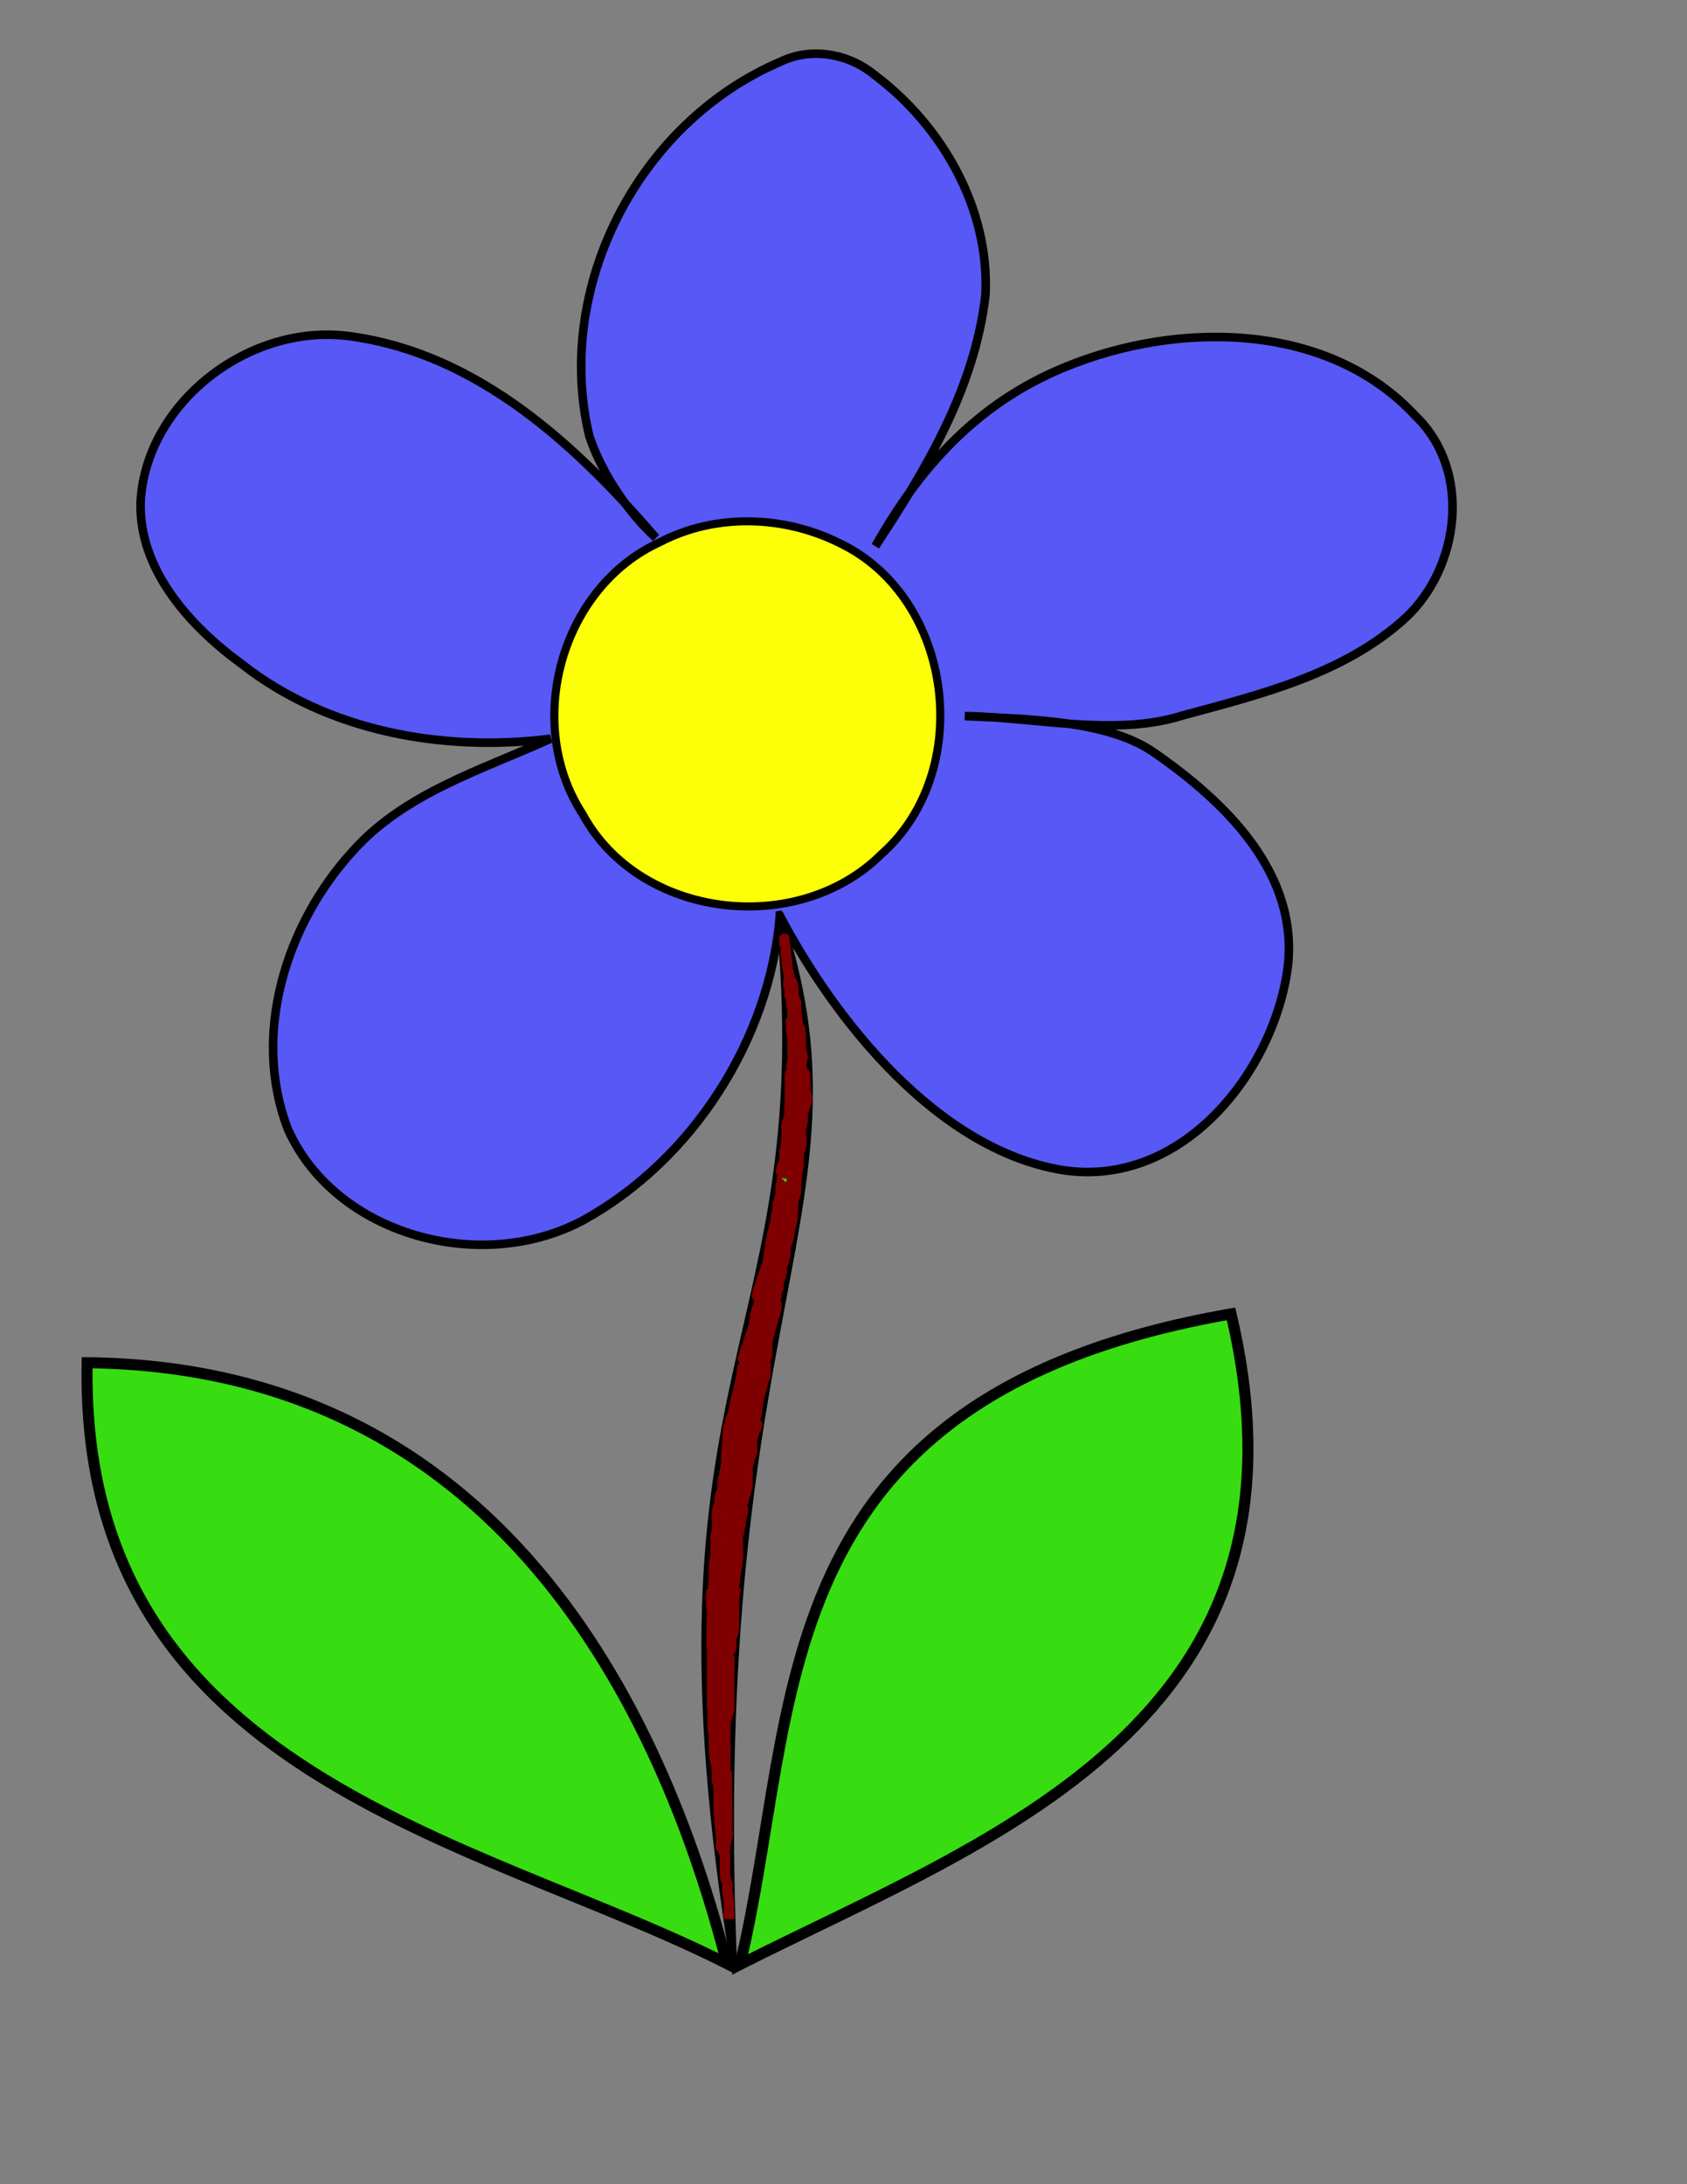 <?xml version="1.0"?><svg width="816" height="1056" xmlns="http://www.w3.org/2000/svg">

 <rect width="100%" height="100%" fill="#808080" stroke="none"/>

 <g>
  <title>Layer 1</title>
  <g id="layer1">
   <path fill="#5758f5" stroke="#000000" stroke-width="4.137" stroke-miterlimit="4" d="m377.232,442.738c-4.948,59.791 -42.055,117.899 -94.971,147.14c-49.643,26.666 -120.003,7.235 -142.94,-43.802c-17.76,-45.79 -1.084,-99.204 31.337,-134.613c24.922,-27.895 61.807,-39.041 95.67,-54.309c-52.543,6.674 -108.279,-3.799 -149.381,-36.102c-25.147,-18.311 -49.979,-45.781 -48.932,-78.404c2.522,-48.162 53.323,-87.487 102.658,-79.884c61.167,8.834 108.196,52.731 146.566,97.234c-13.709,-12.327 -26.456,-31.902 -32.165,-49.086c-17.239,-71.517 23.304,-151.591 92.594,-181.145c14.576,-7.002 32.43,-4.022 45.109,6.266c33.388,24.998 55.9,65.23 53.905,106.497c-5.164,44.972 -28.438,83.878 -53.243,121.502c20.916,-37.203 48.736,-69.001 91.62,-86.507c54.714,-22.552 127.393,-22.159 169.766,23.727c27.051,26.132 21.465,72.854 -4.938,97.456c-29.676,27.176 -70.344,37.066 -108.054,47.264c-32.428,10.299 -72.386,0.613 -105.154,0.244c30.087,1.467 68.601,1.873 91.31,17.448c35.079,24.277 70.532,58.82 64.84,104.41c-6.958,50.839 -51.522,106.73 -109.202,97.587c-60.111,-10.07 -109.337,-71.682 -136.395,-122.923z" id="path3806"/>
   <path fill="#fdff08" stroke="#000000" stroke-width="3.898" stroke-miterlimit="4" id="path3800" d="m406.594,262.818c54.729,26.609 65.066,110.112 19.689,150.208c-40.465,40.192 -116.998,31.37 -144.519,-19.512c-28.502,-43.71 -10.542,-109.635 37.591,-131.458c26.522,-13.859 59.826,-13.082 87.239,0.762z"/>
   <path fill="#37dc11" stroke="#000000" stroke-width="5.353" stroke-miterlimit="4" id="path38" d="m595.444,635.224c46.712,197.573 -116.72,253.574 -237.5,314.536c29.762,-122.642 7.636,-274.469 237.5,-314.536z"/>
   <path fill="#37dc11" stroke="#000000" stroke-width="5.338" stroke-miterlimit="4" id="path3789" d="m42.159,658.833c-4.001,199.381 188.997,229.711 309.436,290.502c-32.044,-124.662 -110.972,-288.396 -309.436,-290.502z"/>
   <path fill="#37dc11" stroke="#000000" stroke-width="2.851" stroke-miterlimit="4" d="m355.189,952.52c-48.677,-295.855 42.421,-299.639 21.387,-511.959c48.315,142.534 -35.293,188.316 -21.387,511.959z" id="path32"/>
  </g>
  <path d="m379.5,457c0,0 0.5,0 0.5,0.5c0,0.5 0,1 0,1.5c0,1 0,2 0,3c0,0.5 0,1 0,1.5c0,0.5 -0.191,1.038 0,1.5c0.271,0.653 0.646,0.646 1,1c0.354,0.354 0.5,0.5 0.5,1c0,1 0.5,1 0.5,1.5c0,0.5 0,1 0,2c0,0.5 0,1 0,1.5c0,0.5 -0.248,1.454 -0.5,3.5c-0.061,0.496 -0.229,0.847 -0.5,1.5c-0.383,0.924 0.105,1.539 -0.5,3c-0.428,1.033 -0.5,2 -0.5,2.5c0,0.5 0,1 0,2.5c0,0.5 0,2 0,2.5c0,0.5 1.5,2 1.5,2.5c0,0.5 0,1.5 0,2c0,0.5 0.5,1 0.5,1.5c0,0.5 0,1.5 0,2.5l0,1.5l0,1" id="svg_8" opacity="0" stroke-linecap="null" stroke-linejoin="null" stroke-dasharray="null" stroke-width="5" stroke="#000000" fill="none"/>
  <path d="m382.5,499c0,2.5 0,3 0,3.5c0,0.5 0,1 0.5,2l0,0.5l0,0.5l0,0.5" id="svg_9" opacity="0" stroke-linecap="null" stroke-linejoin="null" stroke-dasharray="null" stroke-width="5" stroke="#000000" fill="none"/>
  <path d="m383,514c0,0 0,0.5 0,1c0,0.5 0,1.5 0,2c0,0.5 0,1 0,1.5c0,0.5 -1,3.5 -1,4c0,0.5 -0.229,0.847 -0.5,1.5c-0.191,0.462 -0.243,0.912 -0.5,2c-0.23,0.973 -0.5,2.5 -1,3.5c-0.5,1 -0.117,2.076 -0.5,3c-0.271,0.653 -0.27,1.027 -0.5,2c-0.257,1.088 -0.729,1.847 -1,2.5c-0.383,0.924 0,2 0,3c0,0.5 0,1 0,1.5l0,0.5l0,0.5l0,0.5" id="svg_10" opacity="0" stroke-linecap="null" stroke-linejoin="null" stroke-dasharray="null" stroke-width="5" stroke="#000000" fill="none"/>
  <path d="m382,502.5c0,0 0,2.172 0,4.345c0,6.517 0,8.69 0,10.862c0,2.172 0,4.345 0,8.69c0,2.172 0,4.345 0,6.517c0,2.172 0,6.517 0,10.862c0,2.172 0.191,4.51 0,6.517c-0.271,2.838 -0.5,6.517 -0.5,8.69l-0.5,2.172l0,4.345l-0.5,0" id="svg_11" opacity="0" stroke-linecap="null" stroke-linejoin="null" stroke-dasharray="null" stroke-width="5" stroke="#000000" fill="none"/>
  <path d="m383,500.5c0,0 0.5,0.5 0.5,1c0,0.5 0,1 0,2c0,0.5 0.5,1.5 0.5,3c0,0.5 0.229,0.847 0.5,1.5c0.191,0.462 0,1 0,1.5c0,0.5 0,1 0,1.5c0,0.5 0,1.5 0,2.5c0,0.5 0,1 0,2c0,2.5 0,3 0,4l0,0.5l0,0.5" id="svg_12" opacity="0" stroke-linecap="null" stroke-linejoin="null" stroke-dasharray="null" stroke-width="5" stroke="#000000" fill="none"/>
  <path d="m380,551.5c0,1 0,2 0,2.5c0,0.5 0,1 0,1.5c0,1 -0.354,1.646 0,2c0.354,0.354 0.729,0.347 1,1c0.191,0.462 -0.08,1.006 0,1.5c0.253,1.561 0.5,2.5 0.5,3.5c0,0.5 0,1.5 0,2l0,0.5l0,1.5" id="svg_14" opacity="0" stroke-linecap="null" stroke-linejoin="null" stroke-dasharray="null" stroke-width="5" stroke="#000000" fill="none"/>
  <line id="svg_15" y2="524.5" x2="384.5" y1="507.5" x1="384" opacity="0" stroke-linecap="null" stroke-linejoin="null" stroke-dasharray="null" stroke-width="5" stroke="#000000" fill="none"/>
  <path d="m379.4,453.8c0,0 0,-0.1 0,0c0,0.1 -0.141,0.259 0,0.4c0.071,0.071 0.1,0.1 0.1,0.2c0,0.1 0,0.2 0,0.3c0,0.1 0,0.2 0,0.5c0,0.2 0,0.3 0,0.5c0,0.1 0,0.2 0,0.3c0,0.2 0,0.3 0,0.4c0,0.1 0.146,0.069 0.2,0.2c0.038,0.092 0.1,0.1 0.1,0.2c0,0.1 0,0.2 0,0.4c0,0.2 0.146,0.269 0.2,0.4c0.077,0.185 -0.071,0.429 0,0.5c0.071,0.071 0.1,0.1 0.1,0.2c0,0.2 0,0.3 0,0.4c0,0.3 0,0.4 0,0.6c0,0.1 0,0.2 0,0.3c0,0.1 0,0.2 0,0.5c0,0.1 0,0.3 0,0.4c0,0.1 0,0.3 0,0.4c0,0.1 0,0.2 0,0.3c0,0.2 0,0.4 0,0.7c0,0.1 -0.038,0.208 0,0.3c0.054,0.131 0.146,0.169 0.2,0.3c0.038,0.092 0.046,0.169 0.1,0.3c0.077,0.185 0.05,0.294 0.1,0.9c0.017,0.199 0.049,0.282 0.1,0.5c0.046,0.195 0,0.5 0,0.7c0,0.1 -0.046,0.305 0,0.5c0.051,0.218 0.062,0.508 0.1,0.6c0.054,0.131 0.1,0.3 0.1,0.9c0,0.1 -0.077,0.315 0,0.5c0.054,0.131 0.1,0.3 0.1,0.4c0,0.2 0,0.3 0,0.5c0,0.1 0.1,0.3 0.1,0.4c0,0.1 0.049,0.182 0.1,0.4c0.023,0.097 0.1,0.3 0.1,0.4c0,0.1 0.1,0.1 0.1,0.2c0,0.1 0.1,0.2 0.1,0.4c0,0.1 0.062,0.208 0.1,0.3c0.054,0.131 0.029,0.329 0.1,0.4c0.071,0.071 0.1,0.2 0.1,0.3c0,0.1 0,0.4 0,0.5c0,0.4 0,0.6 0,0.7c0,0.1 -0.099,0.176 -0.2,0.8c-0.032,0.197 -0.1,0.3 -0.1,0.5c0,0.2 0,0.3 0,0.4c0,0.5 -0.068,0.562 -0.1,0.7c-0.073,0.308 0.1,0.6 0.1,0.8c0,0.3 0,0.5 0,0.9c0,0.3 -0.066,0.531 0.1,0.8c0.074,0.12 0.246,0.169 0.3,0.3c0.038,0.092 0.046,0.169 0.1,0.3c0.038,0.092 0.029,0.129 0.1,0.2c0.212,0.212 0,0.4 0,0.5c0,0.1 0,0.2 0,0.4c0,0.1 0,0.3 0,0.4c0,0.1 0,0.2 0,0.4c0,0.1 -0.1,0.3 -0.1,0.4c0,0.1 0,0.2 0,0.4c0,0.1 0,0.2 0,0.4c0,0.1 0,0.2 0,0.3c0,0.1 -0.071,0.229 0,0.3c0.141,0.141 0.3,0 0.5,0c0.1,0 0.131,0.008 0.2,0.3c0.051,0.218 0.1,0.3 0.1,0.4c0,0.2 0,0.6 0,0.7c0,0.1 0,0.2 0,0.3c0,0.2 0,0.3 0,0.4c0,0.1 0,0.3 0,0.6c0,0.2 0,0.3 0,0.4c0,0.1 0,0.2 0,0.4c0,0.1 0.046,0.269 0.1,0.4c0.038,0.092 -0.141,0.259 0,0.4c0.071,0.071 0.1,0.2 0.1,0.6c0,0.2 -0.038,0.308 0,0.4c0.054,0.131 0.2,0.1 0.2,0.2c0,0.1 0.2,0.6 0.2,0.8c0,0.1 0,0.3 0,0.5c0,0.1 0.062,0.208 0.1,0.3c0.054,0.131 0.2,0.2 0.2,0.3c0,0.1 0,0.3 0,0.5c0,0.2 0,0.3 0,0.5c0,0.3 0,0.4 0,0.5c0,0.1 0,0.2 0,0.3c0,0.1 0,0.3 0,0.4c0,0.2 0,0.4 0,0.5c0,0.1 0.017,0.185 0.1,0.3c0.131,0.181 0.1,0.4 0.1,0.5c0,0.2 0,0.3 0,0.4c0,0.2 0,0.3 0,0.4c0,0.3 -0.1,0.4 -0.1,0.8c0,0.2 0,0.4 0,0.5c0,0.1 -0.046,0.169 -0.1,0.3c-0.077,0.185 0.029,0.329 0.1,0.4c0.071,0.071 0,0.2 0,0.3c0,0.1 -0.1,0.2 -0.1,0.4c0,0.1 -0.3,0.2 -0.2,0.2c0.2,0 0.313,-0.115 0.8,0c0.218,0.051 0.403,0.123 0.5,0.1c0.218,-0.051 0.282,-0.249 0.5,-0.3c0.195,-0.046 0.315,-0.053 0.4,0c0.19,0.118 0.446,0.231 0.5,0.1c0.038,-0.092 0.1,-0.2 0.1,-0.3c0,-0.1 -0.077,-0.103 -0.1,-0.2c-0.051,-0.218 -0.2,-0.3 -0.2,-0.4c0,-0.1 -0.046,-0.169 -0.1,-0.3c-0.077,-0.185 0,-0.4 0,-0.5c0,-0.2 0.032,-0.503 0,-0.7c-0.051,-0.312 -0.1,-0.5 -0.1,-0.6c0,-0.1 -0.062,-0.308 -0.1,-0.4c-0.054,-0.131 -0.1,-0.2 -0.1,-0.4c0,-0.1 0.141,-0.259 0,-0.4c-0.071,-0.071 -0.1,-0.1 -0.1,-0.5c0,-0.2 -0.029,-0.329 -0.1,-0.4c-0.212,-0.212 0,-0.4 0,-0.5c0,-0.2 0.023,-0.303 0,-0.4c-0.051,-0.218 -0.1,-0.4 -0.1,-0.6c0,-0.1 0.023,-0.203 0,-0.3c-0.051,-0.218 -0.1,-0.3 -0.1,-0.4c0,-0.2 0,-0.3 0,-0.4c0,-0.1 0,-0.5 0,-0.7c0,-0.1 0,-0.3 0,-0.4c0,-0.3 0,-0.4 0,-0.5c0,-0.3 0,-0.4 0,-0.5c0,-0.2 0,-0.3 0,-0.5c0,-0.1 0,-0.5 0,-0.7c0,-0.1 0.115,-0.223 0,-0.5c-0.054,-0.131 -0.217,-0.285 -0.3,-0.4c-0.131,-0.181 -0.3,-0.6 -0.3,-0.9c0,-0.2 -0.154,-0.605 -0.2,-0.8c-0.051,-0.218 -0.146,-0.269 -0.2,-0.4c-0.038,-0.092 -0.149,-0.288 -0.2,-0.6c-0.016,-0.099 -0.1,-0.5 -0.1,-0.9c0,-0.1 0,-0.2 0,-0.3c0,-0.2 0,-0.5 0,-0.6c0,-0.2 0,-0.3 0,-0.4c0,-0.1 0,-0.2 0,-0.5c0,-0.3 -0.046,-0.369 -0.1,-0.5c-0.077,-0.185 0,-0.4 0,-0.5c0,-0.3 0,-0.4 0,-0.7c0,-0.1 0,-0.3 -0.1,-0.5c-0.1,-0.2 -0.154,-0.505 -0.2,-0.7c-0.051,-0.218 -0.062,-0.408 -0.1,-0.5c-0.054,-0.131 -0.123,-0.315 -0.2,-0.5c-0.054,-0.131 -0.1,-0.2 -0.1,-0.3c0,-0.1 0,0 0,0.1l0,0.3" id="svg_32" stroke-linecap="null" stroke-linejoin="null" stroke-dasharray="null" stroke-width="5" stroke="#7f0000" fill="none"/>
  <path d="m383.1,495.8c0,0 0,-0.1 0,-0.2c0,-0.1 -0.1,-0.1 -0.1,-0.2c0,-0.1 -0.046,-0.369 -0.1,-0.5c-0.077,-0.185 -0.062,-0.208 -0.1,-0.3c-0.054,-0.131 -0.2,-0.2 -0.2,-0.4c0,-0.1 0,-0.2 0,-0.3c0,-0.2 0,-0.3 0,-0.4c0,-0.1 0,0.2 0,0.4c0,0.1 0,0.3 0,0.6c0,0.2 0,0.5 0,0.9c0,0.3 0,0.7 0,0.9c0,0.2 0,0.4 0,0.5c0,0.1 0,0.2 0,0.5c0,0.4 0,0.5 0,0.6c0,0.1 0,0.2 0,0.3c0,0.2 0.1,0.5 0.1,0.6c0,0.2 -0.016,0.301 0,0.4c0.051,0.312 0.2,0.5 0.2,0.6c0,0.1 0.096,0.155 0.2,0.5c0.058,0.191 0.1,0.8 0.1,0.9c0,0.1 -0.016,0.501 0,0.6c0.051,0.312 0.1,0.5 0.1,0.6c0,0.1 0,0.3 0,0.4c0,0.2 0,0.3 0,0.4c0,0.4 0,0.5 0,0.6c0,0.1 0,0.2 0,0.3c0,0.2 0,0.3 0,0.4c0,0.1 0,0.2 0,0.3c0,0.5 0,0.7 0,0.9c0,0.2 0,0.5 0,0.7c0,0.3 0,0.5 0,0.8c0,0.1 -0.141,0.259 0,0.4c0.071,0.071 0.1,0.1 0.1,0.2c0,0.2 0.149,0.288 0.2,0.6c0.032,0.197 -0.141,0.459 0,0.6c0.071,0.071 0.1,0.1 0.1,0.3c0,0.2 0,0.4 0,0.5c0,0.2 0.046,0.405 0,0.6c-0.051,0.218 -0.1,0.4 -0.1,0.5c0,0.2 0.016,0.401 0,0.5c-0.051,0.312 -0.1,0.4 -0.1,0.5c0,0.1 -0.1,0.2 -0.1,0.5c0,0.2 0,0.3 0,0.4c0,0.2 -0.054,0.305 -0.1,0.5c-0.051,0.218 -0.2,0.4 -0.2,0.5c0,0.2 0.023,0.303 0,0.4c-0.051,0.218 -0.077,0.303 -0.1,0.4c-0.051,0.218 -0.2,0.3 -0.2,0.4c0,0.2 0,0.3 0,0.6c0,0.1 0.004,0.171 0.1,0.2c0.345,0.104 0.408,0.262 0.5,0.3c0.131,0.054 0.301,0.184 0.4,0.2c0.312,0.051 0.419,0.169 0.6,0.3c0.115,0.083 0.208,0.062 0.3,0.1c0.131,0.054 0.2,0.1 0.3,0.1c0.2,0 0.169,0.146 0.3,0.2c0.092,0.038 0.33,-0.153 0.7,0c0.131,0.054 0.282,0.149 0.5,0.2c0.195,0.046 0.2,0.1 0.3,0.1c0.1,0 0.2,0 0.3,0c0.1,0 0.2,0 0.3,-0.1c0.1,-0.1 0.246,-0.069 0.3,-0.2c0.038,-0.092 0,-0.2 0,-0.4c0,-0.1 0.1,-0.1 0,-0.2c-0.1,-0.1 -0.1,-0.2 -0.1,-0.4c0,-0.1 0,-0.2 0,-0.4c0,-0.3 0,-0.6 0,-0.7c0,-0.1 0,-0.3 0,-0.5c0,-0.1 0,-0.2 0,-0.3c0,-0.3 0.026,-0.38 0.1,-0.5c0.166,-0.269 0.062,-0.408 0.1,-0.5c0.054,-0.131 0.2,-0.2 0.2,-0.3c0,-0.2 0.1,-0.4 0.1,-0.6c0,-0.1 0.1,-0.3 0.1,-0.4c0,-0.2 0,-0.3 0,-0.5c0,-0.1 0,-0.3 0,-0.4c0,-0.2 0,-0.3 0,-0.4c0,-0.2 -0.149,-0.682 -0.2,-0.9c-0.046,-0.195 -0.1,-0.3 -0.1,-0.4c0,-0.1 -0.046,-0.169 -0.1,-0.3c-0.077,-0.185 0.053,-0.43 -0.1,-0.8c-0.054,-0.131 -0.076,-0.202 -0.1,-0.4c-0.05,-0.409 -0.2,-0.5 -0.2,-0.6c0,-0.1 0,-0.2 0,-0.3c0,-0.2 0,-0.3 0,-0.4c0,-0.1 0,-0.2 0,-0.3c0,-0.1 0,-0.2 0,-0.4c0,-0.3 0,-0.4 0,-0.6c0,-0.2 0,-0.3 0,-0.4c0,-0.3 0,-0.4 0,-0.5c0,-0.2 0,-0.3 0,-0.4c0,-0.1 0,-0.4 0,-0.5c0,-0.2 0,-0.3 0,-0.4c0,-0.2 -0.1,-0.3 -0.1,-0.5c0,-0.3 0,-0.4 0,-0.8c0,-0.2 0,-0.3 0,-0.5c0,-0.1 0,-0.3 0,-0.5c0,-0.3 0,-0.5 0,-0.6c0,-0.2 0,-0.3 0,-0.5c0,-0.4 -0.1,-0.5 -0.1,-0.6c0,-0.1 0,-0.2 0,-0.3c0,-0.2 -0.046,-0.469 -0.1,-0.6c-0.077,-0.185 -0.049,-0.282 -0.1,-0.5c-0.046,-0.195 -0.1,-0.4 -0.2,-0.5c-0.1,-0.1 -0.169,-0.219 -0.3,-0.4c-0.083,-0.115 -0.2,-0.2 -0.3,-0.3c-0.1,-0.1 -0.115,-0.147 -0.2,-0.2c-0.19,-0.118 -0.162,-0.308 -0.2,-0.4c-0.054,-0.131 -0.2,-0.3 -0.3,-0.4c-0.1,-0.1 -0.123,-0.115 -0.2,-0.3c-0.054,-0.131 -0.162,-0.108 -0.2,-0.2c-0.108,-0.261 -0.3,-0.3 -0.3,-0.4c0,-0.1 -0.146,-0.069 -0.2,-0.2c-0.077,-0.185 -0.017,-0.385 -0.1,-0.5c-0.131,-0.181 -0.023,-0.315 -0.1,-0.5c-0.054,-0.131 -0.146,-0.169 -0.2,-0.3c-0.038,-0.092 0,-0.2 0,-0.3c0,-0.1 -0.1,-0.2 -0.1,-0.3c0,-0.1 -0.029,-0.129 -0.1,-0.2c-0.071,-0.071 -0.046,-0.169 -0.1,-0.3c-0.038,-0.092 -0.046,-0.169 -0.1,-0.3c-0.038,-0.092 0,-0.2 0,-0.4l0,-0.1" id="svg_33" stroke-linecap="null" stroke-linejoin="null" stroke-dasharray="null" stroke-width="5" stroke="#7f0000" fill="none"/>
  <path d="m382.6,518c0,0 -0.1,0.2 -0.1,0.3c0,0.1 -0.029,0.129 -0.1,0.2c-0.071,0.071 -0.1,0.1 -0.1,0.2c0,0.2 -0.046,0.269 -0.1,0.4c-0.077,0.185 0.023,0.303 0,0.4c-0.051,0.218 -0.149,0.282 -0.2,0.5c-0.023,0.097 0,0.4 0,0.6c0,0.1 0,0.2 0,0.3c0,0.1 0,0.2 0,0.3c0,0.1 -0.071,0.329 0,0.4c0.071,0.071 0.062,0.208 0.1,0.3c0.054,0.131 0.1,0.4 0.1,0.5c0,0.1 0,0.2 0,0.4c0,0.1 0,0.3 0,0.5c0,0.2 0,0.3 0,0.4c0,0.2 0,0.3 0,0.4c0,0.1 -0.1,0.2 -0.1,0.3c0,0.2 0,0.3 0,0.4c0,0.3 0,0.7 0,0.8c0,0.1 0,0.2 0,0.3c0,0.2 0,0.3 0,0.4c0,0.1 0,0.2 0,0.3c0,0.1 0,0.4 0,0.6c0,0.1 0,0.3 0,0.5c0,0.2 0,0.4 0,0.5c0,0.1 -0.1,0.2 -0.1,0.3c0,0.1 0,0.2 0,0.3c0,0.2 0,0.3 0,0.4c0,0.1 0,0.3 0,0.5c0,0.1 0,0.2 0,0.3c0,0.1 0,0.2 0,0.4c0,0.1 0,0.2 0,0.3c0,0.1 0,0.2 0,0.3c0,0.1 0,0.2 0,0.3c0,0.2 0,0.5 0,0.6c0,0.1 0,0.2 0,0.6c0,0.1 0,0.2 0,0.3c0,0.1 -0.046,0.369 -0.1,0.5c-0.038,0.092 0,0.2 0,0.3c0,0.1 0,0.2 0,0.4c0,0.1 0,0.2 0,0.3c0,0.2 0,0.3 0,0.4c0,0.2 0,0.4 0,0.5c0,0.1 0,0.3 0,0.4c0,0.2 0,0.4 0,0.5c0,0.2 0,0.4 0,0.5c0,0.1 0,0.3 0,0.4c0,0.1 0,0.3 0,0.4c0,0.1 0,0.3 0,0.4c0,0.1 0,0.3 0,0.4c0,0.1 -0.049,0.182 -0.1,0.4c-0.069,0.292 -0.149,0.882 -0.2,1.1c-0.023,0.097 -0.1,0.3 -0.1,0.5c0,0.2 -0.1,0.3 -0.1,0.5c0,0.1 -0.1,0.2 -0.1,0.3c0,0.1 -0.149,0.282 -0.2,0.5c-0.023,0.097 0.058,0.309 0,0.5c-0.104,0.345 -0.296,0.355 -0.4,0.7c-0.058,0.191 -0.149,0.382 -0.2,0.6c-0.023,0.097 0.046,0.305 0,0.5c-0.051,0.218 -0.1,0.4 -0.1,0.6c0,0.2 0,0.3 0,0.6c0,0.1 0,0.3 0,0.7c0,0.4 0,0.5 0,0.7c0,0.1 0,0.6 0,1c0,0.2 0,0.4 0,0.5c0,0.1 0.023,0.303 0,0.4c-0.051,0.218 -0.1,0.3 -0.1,0.4c0,0.1 0.029,0.129 0.1,0.2c0.141,0.141 0,0.3 0,0.5c0,0.3 0,0.5 0,0.7c0,0.2 0,0.3 0,0.5c0,0.1 0,0.3 0,0.4c0,0.2 0.038,0.408 0,0.5c-0.054,0.131 -0.062,0.608 -0.1,0.7c-0.054,0.131 -0.1,0.3 -0.1,0.4c0,0.2 0,0.3 0,0.4c0,0.1 0,0.3 0,0.4c0,0.1 0,0.2 0,0.4c0,0.1 0,0.2 0,0.3c0,0.2 0.031,0.319 -0.1,0.5c-0.083,0.115 -0.149,0.182 -0.2,0.4c-0.046,0.195 -0.149,0.282 -0.2,0.5c-0.069,0.292 -0.049,0.482 -0.1,0.7c-0.046,0.195 -0.1,0.3 -0.1,0.5c0,0.2 0.046,0.305 0,0.5c-0.051,0.218 -0.1,0.3 -0.1,0.4c0,0.1 0,0.3 0,0.5c0,0.1 0,0.2 0,0.6c0,0.2 0,0.3 0,0.5c0,0.2 0,0.3 0,0.4c0,0.2 0,0.3 0,0.5c0,0.1 -0.049,0.288 -0.1,0.6c-0.032,0.197 0,0.3 0,0.4c0,0.2 -0.1,0.3 -0.1,0.5c0,0.1 -0.126,0.38 -0.2,0.5c-0.166,0.269 -0.114,0.393 -0.2,0.6c-0.121,0.292 -0.157,0.513 -0.3,0.9c-0.078,0.21 -0.292,0.339 -0.4,0.6c-0.115,0.277 -0.046,0.369 -0.1,0.5c-0.038,0.092 -0.1,0.4 -0.1,0.5c0,0.1 -0.1,0.2 -0.1,0.3c0,0.2 0,0.4 0,0.5c0,0.1 0,0.3 0,0.5c0,0.2 -0.097,0.177 0,0.2c0.218,0.051 0.841,0.197 1.2,0.4c0.123,0.07 0.3,0.2 0.7,0.2c0.4,0 0.5,0.1 0.7,0.1c0.1,0 0.2,0 0.6,0c0.2,0 0.5,0 0.9,0c0.1,0 0.201,-0.016 0.3,0c0.312,0.051 0.5,0.1 0.6,0.1c0.1,0 0.708,-0.038 0.8,0c0.131,0.054 0.269,0.146 0.4,0.2c0.092,0.038 0.2,0 0.3,0c0.1,0 0.129,-0.029 0.2,-0.1c0.071,-0.071 0.269,-0.146 0.4,-0.2c0.092,-0.038 0.282,-0.01 0.4,-0.2c0.053,-0.085 0.129,-0.129 0.2,-0.2c0.071,-0.071 0.046,-0.169 0.1,-0.3c0.077,-0.185 0.1,-0.4 0.1,-0.5c0,-0.2 0.15,-0.291 0.2,-0.7c0.012,-0.099 0.077,-0.303 0.1,-0.4c0.051,-0.218 0.177,-0.403 0.2,-0.5c0.051,-0.218 0.1,-0.4 0.1,-0.5c0,-0.2 0,-0.3 0,-0.4c0,-0.4 0,-0.6 0,-0.9c0,-0.1 0,-0.2 0,-0.5c0,-0.4 0,-0.5 0,-0.7c0,-0.2 0,-0.5 0,-0.6c0,-0.3 0,-0.4 0,-0.7c0,-0.2 0,-0.3 0,-0.4c0,-0.4 0,-0.6 0,-0.9c0,-0.2 0,-0.6 0,-1c0,-0.4 0,-0.9 0,-1.1c0,-0.3 0,-0.4 0,-0.7c0,-0.1 0,-0.4 0,-0.9c0,-0.1 0,-0.3 0,-0.4c0,-0.3 0,-0.4 0,-0.6c0,-0.2 -0.023,-0.503 0,-0.6c0.051,-0.218 0.1,-0.3 0.1,-0.5c0,-0.2 0.036,-0.305 0.1,-0.7c0.051,-0.312 -0.015,-0.523 0.1,-0.8c0.054,-0.131 0.154,-0.405 0.2,-0.6c0.051,-0.218 0.108,-0.411 0.2,-0.8c0.051,-0.218 0.149,-0.288 0.2,-0.6c0.032,-0.197 0.054,-0.331 0,-0.2c-0.038,0.092 -0.149,0.182 -0.2,0.4c-0.069,0.292 -0.121,0.738 -0.2,0.8c-0.325,0.254 -0.162,0.608 -0.2,0.7c-0.054,0.131 -0.249,0.282 -0.3,0.5c-0.023,0.097 -0.046,0.169 -0.1,0.3c-0.115,0.277 -0.046,0.569 -0.1,0.7c-0.077,0.185 -0.039,0.502 0,0.9c0.05,0.507 -0.021,0.608 0.1,0.9c0.171,0.413 0.4,0.7 0.4,0.9c0,0.1 0.029,0.229 0.1,0.3c0.071,0.071 0.229,0.071 0.3,0c0.141,-0.141 0.046,-0.269 0.1,-0.4c0.038,-0.092 0.084,-0.501 0.1,-0.6c0.051,-0.312 0.2,-0.5 0.2,-0.6c0,-0.1 0.1,-0.2 0.1,-0.3c0,-0.1 0.1,-0.2 0.1,-0.3c0,-0.1 0.05,-0.393 0.1,-0.9c0.02,-0.199 0,-0.6 0,-0.9c0,-0.5 0.048,-0.804 0,-1.1c-0.051,-0.312 -0.1,-0.5 -0.1,-0.8c0,-0.2 -0.149,-0.482 -0.2,-0.7c-0.023,-0.097 -0.1,-0.4 -0.1,-0.5c0,-0.1 0,-0.5 0,-0.7c0,-0.3 0,-0.4 0,-0.5c0,-0.1 0,-0.4 0,-0.5c0,-0.2 0,-0.4 0,-0.7c0,-0.2 -0.077,-0.315 0,-0.5c0.054,-0.131 0.1,-0.4 0.2,-0.5c0.1,-0.1 0.2,-0.4 0.2,-0.6c0,-0.2 0.2,-0.5 0.2,-0.6c0,-0.3 -0.038,-0.408 0,-0.5c0.054,-0.131 0.2,-0.2 0.2,-0.3c0,-0.3 0.049,-0.382 0.1,-0.6c0.069,-0.292 0.049,-0.382 0.1,-0.6c0.069,-0.292 0,-0.5 0,-0.7c0,-0.3 0,-0.5 0,-0.6c0,-0.3 0,-0.6 0,-1c0,-0.1 0,-0.2 0,-0.3c0,-0.3 0,-0.5 0,-0.6c0,-0.2 0,-0.4 0,-0.7c0,-0.1 0.1,-0.2 0.1,-0.5c0,-0.3 0.249,-0.588 0.3,-0.9c0.032,-0.197 0.256,-0.57 0.5,-1.1c0.132,-0.287 0.112,-0.696 0.2,-1c0.115,-0.396 0.157,-0.713 0.3,-1.1c0.155,-0.419 0.346,-0.569 0.4,-0.7c0.115,-0.277 0.149,-0.782 0.2,-1c0.046,-0.195 0.049,-0.388 0.1,-0.7c0.08,-0.494 0.012,-0.701 0,-0.8c-0.05,-0.409 -0.126,-0.58 -0.2,-0.7c-0.166,-0.269 -0.2,-0.5 -0.2,-0.7c0,-0.1 -0.1,-0.2 -0.2,-0.3c-0.1,-0.1 -0.146,-0.169 -0.2,-0.3c-0.115,-0.277 0,-0.5 0,-0.8c0,-0.1 0,-0.4 0,-0.6c0,-0.3 0,-0.7 0,-1c0,-0.5 0,-1.1 0,-1.3c0,-0.8 -0.08,-1.101 -0.1,-1.3c-0.05,-0.507 -0.1,-1 -0.1,-1.5c0,-0.4 0,-1.1 0,-1.2c0,-0.5 0,-1.1 0,-1.3c0,-0.2 -0.029,-0.529 -0.1,-0.6c-0.071,-0.071 -0.2,0 -0.3,0c-0.1,0 -0.2,0 -0.4,0c-0.3,0 -0.7,0 -1.1,0c-0.1,0 -0.208,-0.038 -0.3,0c-0.131,0.054 -0.2,0.1 -0.2,0.2c0,0.2 -0.05,0.291 -0.1,0.7c-0.037,0.298 -0.049,0.482 -0.1,0.7c-0.046,0.195 -0.082,0.21 -0.2,0.4c-0.105,0.17 -0.084,0.401 -0.1,0.5c-0.051,0.312 -0.084,0.501 -0.1,0.6c-0.051,0.312 -0.197,0.741 -0.4,1.1c-0.07,0.123 -0.108,0.411 -0.2,0.8c-0.051,0.218 -0.142,0.576 -0.3,0.9c-0.139,0.284 -0.112,0.596 -0.2,0.9c-0.115,0.396 -0.138,0.508 -0.1,0.6c0.108,0.261 0.085,0.513 0.2,1c0.051,0.218 0.182,0.21 0.3,0.4c0.158,0.255 0.1,0.5 0.1,0.9c0,0.4 0,0.9 0,1.2c0,0.6 0,1 0,1.3c0,0.3 0,0.5 0,0.7c0,0.2 0,0.6 0,0.9c0,0.2 0,0.6 0,0.9c0,0.2 0,0.4 0,0.8c0,0.1 -0.1,0.4 -0.1,0.7c0,0.3 0.037,0.602 0,0.9c-0.05,0.409 -0.084,0.901 -0.1,1.1c-0.05,0.606 -0.1,1.1 -0.1,1.4c0,0.6 0,1.3 0,1.5c0,0.6 0,1.3 0,1.5c0,0.4 0.032,1.003 0,1.2c-0.051,0.312 -0.2,0.7 -0.2,0.9c0,0.3 -0.152,0.904 -0.2,1.2c-0.101,0.624 -0.433,1.375 -0.5,1.5c-0.241,0.45 -0.262,1.004 -0.3,1.2c-0.102,0.529 -0.422,0.99 -0.5,1.2c-0.143,0.387 -0.2,0.8 -0.2,0.9c0,0.3 0.024,0.602 0,0.8c-0.05,0.409 -0.2,0.6 -0.2,0.8c0,0.4 -0.049,0.882 -0.1,1.1c-0.092,0.389 0,0.7 0,1c0,0.3 -0.1,0.8 -0.1,1.2c0,0.6 0,1.2 0,1.7c0,0.7 0,1.3 0,1.9c0,0.5 0,0.9 0,1.3c0,0.4 0.064,0.805 0,1.2c-0.051,0.312 -0.2,0.6 -0.3,1c-0.1,0.4 -0.4,0.9 -0.5,1.3c-0.1,0.4 -0.004,0.65 -0.3,1.1c-0.156,0.236 -0.169,0.319 -0.3,0.5c-0.083,0.115 -0.11,0.282 -0.3,0.4c-0.085,0.053 -0.205,-0.046 -0.4,0c-0.218,0.051 -0.3,0.1 -0.4,0.1c-0.1,0 -0.3,0.1 -0.4,0.2c-0.2,0.2 -0.71,0.691 -0.8,0.8c-0.229,0.279 -0.392,0.439 -0.5,0.7c-0.038,0.092 0.1,0.1 0.1,0l0.2,-0.3" id="svg_34" stroke-linecap="null" stroke-linejoin="null" stroke-dasharray="null" stroke-width="5" stroke="#7f0000" fill="none"/>
  <path d="m378.3,569.8c0,0 -0.1,0.1 -0.1,0.2c0,0.1 -0.1,0.4 -0.1,0.5c0,0.1 0.023,0.203 0,0.3c-0.051,0.218 -0.1,0.4 -0.1,0.5c0,0.1 0.023,0.303 0,0.4c-0.051,0.218 -0.2,0.4 -0.2,0.7c0,0.1 -0.1,0.3 -0.1,0.4c0,0.1 -0.1,0.1 -0.1,0.2c0,0.1 0,0.3 0,0.5c0,0.2 0,0.3 0,0.4c0,0.2 0,0.5 0,0.6c0,0.2 0,0.4 0,0.6c0,0.2 0,0.4 0,0.5c0,0.1 0,0.2 0,0.4c0,0.2 0.012,0.301 0,0.4c-0.05,0.409 -0.1,0.5 -0.1,0.6c0,0.1 0,0.3 0,0.4c0,0.2 0.019,0.302 0,0.4c-0.102,0.529 -0.249,0.682 -0.3,0.9c-0.023,0.097 -0.046,0.269 -0.1,0.4c-0.077,0.185 -0.046,0.369 -0.1,0.5c-0.038,0.092 0.031,0.319 -0.1,0.5c-0.083,0.115 -0.146,0.269 -0.2,0.4c-0.038,0.092 -0.017,0.285 -0.1,0.4c-0.131,0.181 -0.149,0.282 -0.2,0.5c-0.023,0.097 -0.1,0.2 -0.1,0.3c0,0.2 -0.1,0.3 -0.1,0.4c0,0.2 0,0.4 0,0.6c0,0.1 0,0.2 0,0.4c0,0.3 0.046,0.605 0,0.8c-0.051,0.218 -0.084,0.301 -0.1,0.4c-0.051,0.312 -0.1,0.5 -0.1,0.7c0,0.1 0.077,0.315 0,0.5c-0.054,0.131 -0.1,0.3 -0.2,0.5c-0.1,0.2 -0.1,0.3 -0.1,0.4c0,0.2 -0.046,0.269 -0.1,0.4c-0.077,0.185 0.046,0.305 0,0.5c-0.051,0.218 -0.129,0.329 -0.2,0.4c-0.141,0.141 -0.1,0.4 -0.1,0.6c0,0.1 -0.1,0.3 -0.1,0.5c0,0.2 0,0.3 0,0.5c0,0.2 0,0.3 0,0.4c0,0.2 0,0.4 0,0.6c0,0.3 -0.149,0.482 -0.2,0.7c-0.046,0.195 -0.2,0.5 -0.2,0.6c0,0.2 0,0.4 0,0.5c0,0.1 -0.146,0.269 -0.2,0.4c-0.077,0.185 -0.019,0.292 -0.1,0.5c-0.264,0.679 -0.317,1.285 -0.4,1.4c-0.131,0.181 -0.023,0.415 -0.1,0.6c-0.054,0.131 -0.126,0.38 -0.2,0.5c-0.166,0.269 -0.077,0.503 -0.1,0.6c-0.051,0.218 -0.079,0.508 -0.2,0.8c-0.086,0.207 -0.1,0.5 -0.1,0.7c0,0.1 -0.149,0.282 -0.2,0.5c-0.046,0.195 0,0.3 0,0.5c0,0.1 0.046,0.205 0,0.4c-0.051,0.218 -0.246,0.369 -0.3,0.5c-0.115,0.277 -0.03,0.477 -0.1,0.6c-0.203,0.359 -0.1,0.6 -0.1,0.7c0,0.1 0,0.3 0,0.4c0,0.1 -0.1,0.3 -0.1,0.6c0,0.1 0,0.2 0,0.3c0,0.1 0,0.2 0,0.3c0,0.2 0.077,0.315 0,0.5c-0.054,0.131 -0.077,0.303 -0.1,0.4c-0.051,0.218 -0.146,0.269 -0.2,0.4c-0.077,0.185 0,0.3 0,0.6c0,0.1 -0.046,0.269 -0.1,0.4c-0.077,0.185 -0.046,0.269 -0.1,0.4c-0.038,0.092 0,0.2 0,0.3c0,0.1 -0.149,0.288 -0.2,0.6c-0.032,0.197 -0.049,0.288 -0.1,0.6c-0.032,0.197 0,0.3 0,0.5c0,0.2 0,0.4 0,0.6c0,0.2 0.046,0.305 0,0.5c-0.051,0.218 -0.2,0.4 -0.2,0.5c0,0.1 0,0.2 0,0.5c0,0.1 -0.126,0.18 -0.2,0.3c-0.166,0.269 -0.1,0.4 -0.1,0.5c0,0.2 0.023,0.303 0,0.4c-0.051,0.218 -0.146,0.369 -0.2,0.5c-0.038,0.092 -0.054,0.305 -0.1,0.5c-0.051,0.218 -0.079,0.409 -0.3,0.9c-0.092,0.204 -0.3,0.8 -0.4,1.1c-0.1,0.3 -0.217,0.785 -0.3,0.9c-0.262,0.363 -0.226,0.58 -0.3,0.7c-0.166,0.269 -0.131,0.408 -0.2,0.7c-0.051,0.218 -0.126,0.48 -0.2,0.6c-0.166,0.269 -0.113,0.513 -0.2,0.8c-0.104,0.345 -0.229,0.387 -0.4,0.8c-0.121,0.292 -0.249,0.488 -0.3,0.8c-0.032,0.197 -0.246,0.669 -0.3,0.8c-0.153,0.37 -0.176,0.702 -0.2,0.9c-0.05,0.409 -0.179,0.608 -0.3,0.9c-0.171,0.413 -0.352,0.804 -0.4,1.1c-0.101,0.624 -0.3,0.8 -0.4,1.1c-0.1,0.3 -0.168,0.603 -0.2,0.8c-0.051,0.312 -0.249,0.688 -0.3,1c-0.032,0.197 0.023,0.503 0,0.6c-0.051,0.218 -0.146,0.269 -0.2,0.4c-0.038,0.092 -0.018,0.249 0.2,0.3c0.097,0.023 0.329,-0.071 0.4,0c0.071,0.071 0.418,0.135 0.9,0.3c0.211,0.073 0.69,0.322 0.9,0.4c0.387,0.143 1.482,0.449 1.7,0.5c4.38,1.034 4.808,-0.162 4.9,-0.2c0.131,-0.054 0.246,-0.069 0.3,-0.2c0.038,-0.092 0.049,-0.182 0.1,-0.4c0.046,-0.195 0.1,-0.3 0.1,-0.6c0,-0.1 0,-0.2 0,-0.3c0,-0.3 0,-0.4 0,-0.6c0,-0.3 0.149,-0.788 0.2,-1.1c0.064,-0.395 -0.1,-0.5 -0.1,-0.7c0,-0.4 0,-0.6 0,-0.8c0,-0.2 0.077,-0.515 0,-0.7c-0.054,-0.131 -0.1,-0.3 -0.2,-0.4c-0.1,-0.1 -0.1,-0.2 -0.1,-0.3c0,-0.1 0.062,-0.192 0.1,-0.1c0.054,0.131 0.129,0.129 0.2,0.2c0.071,0.071 0.229,-0.229 0.3,-0.3c0.071,-0.071 0.029,-0.129 0.1,-0.2c0.071,-0.071 0.146,-0.069 0.2,-0.2c0.038,-0.092 0.134,-0.288 0.3,-0.8c0.127,-0.392 0.179,-0.808 0.3,-1.1c0.086,-0.207 0.246,-0.569 0.3,-0.7c0.077,-0.185 0.146,-0.369 0.2,-0.5c0.077,-0.185 0.034,-0.431 0.2,-0.7c0.074,-0.12 0.077,-0.603 0.1,-0.7c0.051,-0.218 0.042,-0.309 0.1,-0.5c0.104,-0.345 0.135,-0.518 0.3,-1c0.073,-0.211 0.084,-0.601 0.1,-0.7c0.051,-0.312 0,-0.5 0,-0.7c0,-0.1 0,-0.3 0,-0.4c0,-0.1 0,-0.2 0,-0.3c0,-0.2 0.05,-0.391 0.1,-0.8c0.037,-0.298 0.1,-0.5 0.2,-0.7c0.1,-0.2 0.13,-0.377 0.2,-0.5c0.203,-0.359 0.249,-0.782 0.3,-1c0.069,-0.292 0.079,-0.508 0.2,-0.8c0.171,-0.413 0.349,-0.682 0.4,-0.9c0.046,-0.195 0.1,-0.5 0.1,-0.6c0,-0.2 0.088,-0.401 0.1,-0.5c0.05,-0.409 0.1,-0.5 0.1,-0.7c0,-0.3 0,-0.5 0,-0.8c0,-0.5 0.05,-0.991 0.1,-1.4c0.049,-0.397 -0.153,-0.73 0,-1.1c0.054,-0.131 0.126,-0.48 0.2,-0.6c0.166,-0.269 0.234,-0.788 0.4,-1.3c0.127,-0.392 0.28,-0.701 0.3,-0.9c0.05,-0.507 0.346,-0.869 0.4,-1c0.077,-0.185 0.062,-0.508 0.1,-0.6c0.054,-0.131 0.061,-0.316 0.2,-0.6c0.158,-0.324 0.23,-0.778 0.2,-1c-0.068,-0.505 0.1,-0.7 0.1,-0.9c0,-0.1 -0.077,-0.315 0,-0.5c0.054,-0.131 0.149,-0.382 0.2,-0.6c0.046,-0.195 0.005,-0.609 0.1,-1.1c0.102,-0.529 0.323,-0.815 0.4,-1c0.054,-0.131 0.1,-0.4 0.1,-0.7c0,-0.2 0.149,-0.588 0.2,-0.9c0.032,-0.197 0.15,-0.495 0.2,-1.2c0.014,-0.199 0.076,-0.401 0.1,-0.6c0.05,-0.409 0.2,-0.8 0.2,-1.3c0,-0.3 -0.048,-0.904 0,-1.2c0.101,-0.624 0.2,-1.1 0.2,-1.3c0,-0.4 0,-0.7 0,-1.1c0,-0.6 0,-0.8 0,-1.1c0,-0.3 0,-0.5 0,-0.9c0,-0.2 0.049,-0.688 0.1,-1c0.064,-0.395 -0.069,-0.708 0,-1c0.051,-0.218 0.25,-0.491 0.3,-0.9c0.024,-0.198 0.198,-0.471 0.3,-1c0.095,-0.491 0.246,-0.747 0.4,-1.4c0.092,-0.389 0.249,-0.782 0.3,-1c0.092,-0.389 0.049,-0.688 0.1,-1c0.08,-0.494 0,-0.8 0,-1.3c0,-0.3 0,-1.1 0,-1.8c0,-0.4 0,-0.5 0,-0.9c0,-0.2 0,-0.3 0,-0.4c0,-0.1 -0.016,-0.201 0,-0.3c0.051,-0.312 0.176,-0.502 0.2,-0.7c0.05,-0.409 0.2,-0.6 0.2,-0.8c0,-0.1 -0.204,-0.161 -0.7,-0.1c-0.409,0.05 -0.95,0.059 -1.4,0.3c-0.125,0.067 -0.277,0.103 -0.3,0.2c-0.051,0.218 -0.1,0.5 -0.1,0.7c0,0.3 -0.1,0.5 -0.1,0.9c0,0.4 0,0.5 0,0.7c0,0.3 -0.049,0.688 -0.1,1c-0.016,0.099 -0.049,0.282 -0.1,0.5c-0.069,0.292 -0.051,0.359 -0.2,0.6c-0.166,0.269 -0.3,0.6 -0.4,0.7c-0.1,0.1 -0.179,0.308 -0.3,0.6c-0.171,0.413 -0.264,0.603 -0.3,0.8c-0.152,0.841 -0.523,1.293 -0.7,1.9c-0.115,0.396 -0.249,0.882 -0.3,1.1c-0.115,0.487 -0.149,0.788 -0.2,1.1c-0.08,0.494 0,0.7 0,1.2c0,0.3 -0.05,0.991 -0.1,1.4c-0.049,0.397 0,0.6 0,0.8c0,0.2 0.03,0.401 0,0.7c-0.05,0.507 -0.25,1.093 -0.3,1.6c-0.059,0.597 -0.112,1.096 -0.2,1.4c-0.115,0.396 -0.185,0.804 -0.3,1.2c-0.088,0.304 -0.326,0.89 -0.5,1.4c-0.236,0.689 -0.35,1.293 -0.4,1.8c-0.049,0.498 0,0.9 0,1.2c0,0.6 0.092,0.911 0,1.3c-0.051,0.218 -0.2,0.6 -0.2,0.7c0,0.3 -0.024,0.507 -0.1,0.9c-0.102,0.529 -0.191,0.926 -0.5,2c-0.149,0.518 -0.25,1.093 -0.3,1.6c-0.039,0.398 -0.149,0.688 -0.2,1c-0.048,0.296 -0.01,0.598 -0.1,1c-0.112,0.497 -0.238,1.189 -0.4,1.8c-0.131,0.493 -0.15,0.793 -0.2,1.3c-0.069,0.697 -0.039,1.104 -0.1,1.6c-0.05,0.409 -0.19,1.002 -0.3,1.6c-0.092,0.502 -0.2,0.9 -0.3,1.5c-0.1,0.6 -0.447,1.284 -0.6,1.8c-0.145,0.489 -0.268,0.903 -0.3,1.1c-0.203,1.249 -0.715,1.995 -1,2.8c-0.317,0.894 -0.695,1.801 -0.8,2.3c-0.19,0.902 -0.359,1.602 -0.4,2.1c-0.05,0.606 -0.185,1.004 -0.3,1.4c-0.088,0.304 -0.114,0.693 -0.2,0.9c-0.121,0.292 -0.069,0.807 -0.2,1.3c-0.081,0.306 -0.249,0.788 -0.3,1.1c-0.048,0.296 -0.052,0.404 -0.1,0.7c-0.051,0.312 -0.2,0.6 -0.3,0.7l0,0.1l0,-0.1" id="svg_35" stroke-linecap="null" stroke-linejoin="null" stroke-dasharray="null" stroke-width="5" stroke="#7f0000" fill="none"/>
  <path d="m376.4,619.1c0,0 -0.1,0 -0.1,0.2c0,0.1 -0.049,0.282 -0.1,0.5c-0.023,0.097 0,0.2 0,0.3c0,0.2 0,0.3 0,0.4c0,0.1 -0.038,0.208 0,0.3c0.054,0.131 -0.007,0.261 0.2,0.5c0.147,0.169 0.2,0.2 0.2,0.3c0,0.1 0,0.4 0,0.5c0,0.1 0,0.2 0,0.3c0,0.1 0.038,0.208 0,0.3c-0.054,0.131 0.007,0.261 -0.2,0.5c-0.146,0.169 -0.269,0.146 -0.4,0.2c-0.185,0.077 -0.415,0.047 -0.5,0.1c-0.19,0.118 -0.419,0.369 -0.6,0.5c-0.115,0.083 -0.2,0.2 -0.4,0.3c-0.2,0.1 -0.226,0.342 -0.7,0.5c-0.095,0.032 -0.1,0.1 -0.3,0.2c-0.4,0.2 -0.608,0.162 -0.7,0.2c-0.131,0.054 -0.2,0.1 -0.4,0.1c-0.1,0 -0.208,-0.038 -0.3,0c-0.131,0.054 -0.282,0.21 -0.4,0.4c-0.053,0.085 -0.149,0.288 -0.2,0.6c-0.064,0.395 -0.1,1.1 -0.1,1.6c0,0.4 0.016,0.801 0,0.9c-0.051,0.312 -0.146,0.369 -0.2,0.5c-0.038,0.092 -0.046,0.169 -0.1,0.3c-0.038,0.092 -0.079,0.212 -0.2,0.4c-0.345,0.539 -0.343,0.815 -0.6,1c-0.081,0.058 -0.13,0.177 -0.2,0.3c-0.203,0.359 -0.1,0.5 -0.1,0.6c0,0.1 -0.054,0.205 -0.1,0.4c-0.051,0.218 -0.069,0.454 -0.2,0.4c-0.092,-0.038 0,-0.2 0,-0.3c0,-0.1 0.038,-0.308 0,-0.4c-0.054,-0.131 -0.029,-0.229 -0.1,-0.3c-0.071,-0.071 -0.062,-0.308 -0.1,-0.4c-0.054,-0.131 -0.4,-0.6 -0.5,-0.7c-0.1,-0.1 -0.155,-0.295 -0.5,-0.4c-0.096,-0.029 -0.2,0 -0.4,-0.1c-0.2,-0.1 -0.5,-0.2 -0.6,-0.2c-0.1,0 -0.1,-0.1 -0.2,-0.1c-0.1,0 -0.129,0.029 -0.2,0.1c-0.071,0.071 -0.09,0.2 -0.1,0.3c-0.05,0.507 -0.177,0.703 -0.2,0.8c-0.051,0.218 -0.059,0.451 -0.3,0.9c-0.067,0.125 -0.13,0.277 -0.2,0.4c-0.203,0.359 -0.198,0.471 -0.3,1c-0.057,0.295 -0.149,0.382 -0.2,0.6c-0.023,0.097 -0.1,0.3 -0.1,0.4c0,0.1 0.031,0.219 -0.1,0.4c-0.083,0.115 -0.062,0.208 -0.1,0.3c-0.054,0.131 -0.1,0.2 -0.1,0.3c0,0.2 -0.1,0.4 -0.1,0.5c0,0.1 -0.077,0.603 -0.1,0.7c-0.051,0.218 -0.1,0.3 -0.1,0.6c0,0.1 0.023,0.203 0,0.3c-0.051,0.218 -0.1,0.4 -0.1,0.5c0,0.1 0,0.3 0,0.4c0,0.1 0,0.2 0,0.5c0,0.1 -0.046,0.269 -0.1,0.4c-0.115,0.277 -0.1,0.4 -0.1,0.5c0,0.2 0,0.6 0,0.7c0,0.1 0.039,0.216 -0.1,0.5c-0.158,0.324 -0.249,0.382 -0.3,0.6c-0.023,0.097 -0.023,0.315 -0.1,0.5c-0.054,0.131 -0.149,0.182 -0.2,0.4c-0.023,0.097 -0.1,0.3 -0.1,0.5c0,0.1 -0.077,0.203 -0.1,0.3c-0.051,0.218 -0.157,0.413 -0.3,0.8c-0.155,0.419 -0.229,0.429 -0.3,0.5c-0.141,0.141 -0.049,0.282 -0.1,0.5c-0.046,0.195 -0.023,0.215 -0.1,0.4c-0.054,0.131 -0.161,0.454 -0.3,0.7c-0.203,0.359 -0.092,0.604 -0.2,0.8c-0.281,0.511 -0.35,0.691 -0.4,1.1c-0.024,0.198 -0.014,0.293 -0.1,0.5c-0.121,0.292 -0.168,0.503 -0.2,0.7c-0.051,0.312 -0.219,0.494 -0.3,0.8c-0.131,0.493 -0.349,0.782 -0.4,1c-0.046,0.195 -0.057,0.313 -0.2,0.7c-0.078,0.21 -0.297,0.365 -0.4,0.8c-0.046,0.195 -0.149,0.382 -0.2,0.6c-0.069,0.292 -0.077,0.503 -0.1,0.6c-0.051,0.218 -0.2,0.3 -0.2,0.4c0,0.1 0.038,0.204 0,0.4c-0.102,0.529 -0.234,0.588 -0.4,1.1c-0.127,0.392 -0.2,0.6 -0.2,0.8c0,0.1 -0.129,0.229 -0.2,0.3c-0.071,0.071 -0.031,0.246 0.1,0.3c0.092,0.038 0.1,0.1 0.2,0.1c0.3,0 0.4,0 0.9,0c0.1,0 0.2,0 0.6,0c0.4,0 0.671,-0.098 1.2,-0.2c0.098,-0.019 0.3,0 0.4,0c0.1,0 0.3,0 0.6,0c0.3,0 0.8,0 1.1,0c0.4,0 0.701,-0.016 0.9,0c0.606,0.05 1.108,0.079 1.4,0.2c0.413,0.171 0.7,0.2 1.2,0.2c0.2,0 0.3,0 0.5,0c0.2,0 0.4,0 0.7,0c0.5,0 1,0 1.1,0c0.1,0 0.214,-0.093 0.3,-0.3c0.121,-0.292 0.3,-0.9 0.4,-1.2c0.1,-0.3 0.2,-0.7 0.2,-0.9c0,-0.4 0,-0.5 0,-0.7c0,-0.2 0,-0.7 0,-0.9c0,-0.3 0,-0.6 0,-0.8c0,-0.2 0,-0.5 0,-0.6c0,-0.5 0,-0.6 0,-0.9c0,-0.2 0,-0.3 0,-0.6c0,-0.2 0,-0.5 0,-0.6c0,-0.2 0.05,-0.793 0.1,-1.3c0.03,-0.299 0.15,-0.591 0.2,-1c0.037,-0.298 0.15,-0.591 0.2,-1c0.012,-0.099 -0.071,-0.229 0,-0.3c0.071,-0.071 0.249,-0.082 0.3,-0.3c0.046,-0.195 0.149,-0.388 0.2,-0.7c0.016,-0.099 0.2,-0.8 0.3,-1.2c0.1,-0.4 0.163,-0.602 0.2,-0.9c0.05,-0.409 0.25,-0.491 0.3,-0.9c0.012,-0.099 0.096,-0.255 0.2,-0.6c0.087,-0.287 0.046,-0.369 0.1,-0.5c0.077,-0.185 0.052,-0.404 0.1,-0.7c0.051,-0.312 0.249,-0.682 0.3,-0.9c0.069,-0.292 0.154,-0.705 0.2,-0.9c0.051,-0.218 0.196,-0.455 0.3,-0.8c0.058,-0.191 -0.003,-0.741 0.2,-1.1c0.07,-0.123 0.154,-0.405 0.2,-0.6c0.051,-0.218 0.149,-0.288 0.2,-0.6c0.048,-0.296 0.229,-0.687 0.4,-1.1c0.242,-0.584 0.249,-0.888 0.3,-1.2c0.016,-0.099 0.1,-0.3 0.1,-0.4c0,-0.1 0.1,-0.4 0.1,-0.5c0,-0.3 0,-0.4 0,-0.6c0,-0.5 0,-0.7 0,-0.9c0,-0.1 0,-0.2 0,-0.3c0,-0.1 -0.438,0.008 -0.6,0.4c-0.038,0.092 -0.146,0.169 -0.2,0.3c-0.038,0.092 -0.3,0.4 -0.5,0.8c-0.1,0.2 -0.269,0.341 -0.6,0.8c-0.262,0.363 -0.552,0.856 -0.8,1.2c-0.262,0.363 -0.269,0.519 -0.4,0.7c-0.083,0.115 -0.2,0.2 -0.3,0.3c-0.1,0.1 -0.176,0.213 -0.4,0.6c-0.362,0.624 -0.565,0.82 -0.8,1.2c-0.263,0.425 -0.622,0.983 -1,1.5c-0.213,0.291 -0.397,0.565 -0.5,1c-0.023,0.097 -0.219,0.288 -0.4,0.6c-0.112,0.193 -0.214,0.393 -0.3,0.6c-0.121,0.292 -0.18,0.702 -0.2,0.8c-0.153,0.746 -0.533,1.387 -0.6,1.6c-0.211,0.675 -0.223,1.193 -0.4,1.8c-0.115,0.396 -0.135,0.718 -0.3,1.2c-0.145,0.423 -0.182,0.506 -0.4,1.1c-0.185,0.506 -0.361,0.88 -0.5,1.4c-0.183,0.683 -0.454,1.27 -0.6,1.6c-0.167,0.377 -0.1,0.5 -0.2,0.7c-0.1,0.2 -0.157,0.613 -0.3,1c-0.078,0.21 -0.2,0.3 -0.3,0.6c-0.1,0.3 -0.154,0.505 -0.2,0.7c-0.051,0.218 -0.129,0.229 -0.2,0.3c-0.141,0.141 0,0.3 -0.1,0.6c-0.1,0.3 -0.149,0.388 -0.2,0.7c-0.032,0.197 0.042,0.458 0.2,0.3c0.158,-0.158 0.408,-0.262 0.5,-0.3c0.261,-0.108 0.329,-0.429 0.4,-0.5c0.071,-0.071 0.319,-0.188 0.5,-0.5c0.112,-0.193 0.234,-0.531 0.4,-0.8c0.149,-0.241 0.435,-0.571 0.6,-0.8c0.131,-0.181 0.246,-0.369 0.3,-0.5c0.038,-0.092 0.135,-0.171 0.3,-0.4c0.131,-0.181 0.169,-0.554 0.3,-0.5c0.277,0.115 0,0.7 0,0.9c0,0.6 0.016,1.301 0,1.4c-0.051,0.312 -0.1,0.6 -0.1,0.8c0,0.2 -0.1,0.4 -0.1,0.5c0,0.1 0.008,0.194 0.4,0.7c0.306,0.395 0.908,1.038 1,1c0.131,-0.054 0.329,0.012 0.4,-0.2c0.071,-0.212 -0.3,-0.4 -0.5,-0.9l0,-0.1" id="svg_36" stroke-linecap="null" stroke-linejoin="null" stroke-dasharray="null" stroke-width="5" stroke="#7f0000" fill="none"/>
  <path d="m368.2,643.1c0,0 0,-0.1 0,-0.3c0,-0.1 0,-0.3 0,-0.5c0,-0.4 0,-0.9 0,-1.4c0,-0.6 0,-1.1 0,-1.7c0,-0.5 0,-0.8 0,-1.3c0,-0.4 -0.092,-0.911 0,-1.3c0.051,-0.218 0.1,-0.5 0.1,-0.6c0,-0.1 0,-0.3 0,-0.5c0,-0.4 0,-0.6 0,-0.8c0,-0.2 0,-0.5 0,-0.6l0,-0.2l0,-0.1" id="svg_37" stroke-linecap="null" stroke-linejoin="null" stroke-dasharray="null" stroke-width="5" stroke="#7f0000" fill="none"/>
  <path d="m368,652.7c0,0 -0.077,0.103 -0.1,0.2c-0.103,0.435 -0.2,0.5 -0.2,0.6c0,0.1 -0.1,0.3 -0.1,0.5c0,0.1 -0.026,0.18 -0.1,0.3c-0.166,0.269 -0.2,0.4 -0.2,0.5c0,0.1 0,0 0.1,0c0.2,0 0.3,0 0.4,0c0.1,0 0.1,0.2 0,0.3c-0.2,0.2 -0.276,0.413 -0.5,0.8c-0.181,0.312 -0.291,0.51 -0.4,0.6c-0.279,0.229 -0.4,0.3 -0.6,0.4c-0.2,0.1 -0.305,0.154 -0.5,0.2c-0.218,0.051 -0.308,0.062 -0.4,0.1c-0.261,0.108 -0.282,0.249 -0.5,0.3c-0.195,0.046 -0.582,0.249 -0.8,0.3c-0.195,0.046 -0.2,0.1 -0.3,0.1c-0.1,0 -0.208,0.062 -0.3,0.1c-0.131,0.054 -0.269,0.246 -0.4,0.3c-0.092,0.038 -0.1,0.1 -0.2,0.1c-0.1,0 -0.2,0 -0.4,0.1c-0.2,0.1 -0.321,0.071 -0.6,0.3c-0.219,0.179 -0.4,0.3 -0.5,0.4c-0.1,0.1 -0.5,0.3 -0.8,0.5c-0.3,0.2 -0.403,0.277 -0.5,0.3c-0.218,0.051 -0.169,0.246 -0.3,0.3c-0.092,0.038 -0.2,0.1 -0.3,0.3c-0.1,0.2 -0.377,0.403 -0.4,0.5c-0.051,0.218 -0.149,0.282 -0.2,0.5c-0.046,0.195 0,0.3 0,0.7c0,0.1 0,0.3 0,0.5c0,0.1 0,0.2 0,0.3c0,0.1 0,0.2 0,0.4c0,0.1 -0.05,0.191 -0.1,0.6c-0.024,0.198 -0.052,0.204 -0.1,0.5c-0.051,0.312 -0.1,0.5 -0.1,0.6c0,0.1 -0.149,0.388 -0.2,0.7c-0.016,0.099 -0.1,0.2 -0.1,0.3c0,0.1 0.077,0.315 0,0.5c-0.054,0.131 -0.077,0.203 -0.1,0.3c-0.051,0.218 -0.1,0.3 -0.1,0.4c0,0.2 0,0.3 0,0.4c0,0.1 -0.1,0.3 -0.1,0.4c0,0.2 0.077,0.315 0,0.5c-0.054,0.131 -0.149,0.282 -0.2,0.5c-0.023,0.097 -0.1,0.3 -0.1,0.5c0,0.2 -0.068,0.303 -0.1,0.5c-0.051,0.312 -0.15,0.491 -0.2,0.9c-0.024,0.198 -0.054,0.505 -0.1,0.7c-0.051,0.218 -0.154,0.405 -0.2,0.6c-0.051,0.218 -0.177,0.403 -0.2,0.5c-0.051,0.218 -0.146,0.269 -0.2,0.4c-0.038,0.092 -0.046,0.269 -0.1,0.4c-0.038,0.092 -0.049,0.182 -0.1,0.4c-0.046,0.195 -0.049,0.282 -0.1,0.5c-0.069,0.292 -0.114,0.593 -0.2,0.8c-0.121,0.292 -0.149,0.388 -0.2,0.7c-0.032,0.197 -0.068,0.403 -0.1,0.6c-0.051,0.312 -0.114,0.493 -0.2,0.7c-0.121,0.292 -0.1,0.4 -0.1,0.6c0,0.1 -0.1,0.3 -0.1,0.6c0,0.1 -0.054,0.305 -0.1,0.5c-0.051,0.218 -0.1,0.4 -0.1,0.6c0,0.1 -0.049,0.188 -0.1,0.5c-0.032,0.197 0,0.3 -0.1,0.6c-0.1,0.3 -0.126,0.68 -0.2,0.8c-0.166,0.269 -0.054,0.605 -0.1,0.8c-0.051,0.218 -0.154,0.305 -0.2,0.5c-0.051,0.218 -0.149,0.282 -0.2,0.5c-0.069,0.292 -0.062,0.508 -0.1,0.6c-0.054,0.131 -0.146,0.269 -0.2,0.4c-0.038,0.092 -0.017,0.285 -0.1,0.4c-0.131,0.181 -0.1,0.4 -0.2,0.7c-0.1,0.3 -0.25,0.491 -0.3,0.9c-0.012,0.099 -0.023,0.515 -0.1,0.7c-0.054,0.131 -0.129,0.129 -0.2,0.2c-0.071,0.071 0.1,0.2 0.3,0.2c0.2,0 0.3,0 0.5,0c0.1,0 0.4,0 0.7,0c0.4,0 0.5,0 0.7,0c0.3,0 0.5,0 0.8,0c0.2,0 0.4,0 0.6,0c0.2,0 0.6,0 0.9,0c0.3,0 0.6,0 0.8,0c0.6,0 0.8,0 1.3,0c0.1,0 0.3,0 0.4,0c0.2,0 0.5,0 0.6,0c0.1,0 0.4,0 0.5,0c0.3,0 0.6,0 1.1,0c0.2,0 0.6,0 0.8,0c0.2,0 0.3,0 0.6,0c0.1,0 0.4,0 0.8,0c0.1,0 0.246,-0.069 0.3,-0.2c0.038,-0.092 0.149,-0.282 0.2,-0.5c0.069,-0.292 0.199,-0.679 0.3,-1.4c0.014,-0.099 0.207,-0.598 0.3,-0.9c0.215,-0.695 0.35,-0.893 0.4,-1.4c0.02,-0.199 -0.032,-0.503 0,-0.7c0.051,-0.312 0.1,-0.4 0.1,-0.8c0,-0.1 0,-0.3 0,-0.4c0,-0.3 0.1,-0.4 0.1,-0.7c0,-0.1 0.084,-0.301 0.1,-0.4c0.051,-0.312 0.149,-0.388 0.2,-0.7c0.016,-0.099 0,-0.4 0,-0.6c0,-0.3 0.049,-0.388 0.1,-0.7c0.064,-0.395 0.019,-0.594 0.1,-0.9c0.131,-0.493 0.2,-0.8 0.3,-1.1c0.1,-0.3 0.1,-0.4 0.1,-0.6c0,-0.1 0.198,-0.171 0.3,-0.7c0.019,-0.098 -0.023,-0.303 0,-0.4c0.051,-0.218 0.19,-0.5 0.2,-0.6c0.05,-0.507 0.079,-0.808 0.2,-1.1c0.171,-0.413 0.249,-0.588 0.3,-0.9c0.032,-0.197 0.1,-0.4 0.1,-0.6c0,-0.1 0.114,-0.393 0.2,-0.6c0.121,-0.292 0.1,-0.5 0.3,-0.9c0.1,-0.2 0.113,-0.713 0.2,-1c0.104,-0.345 0.2,-0.5 0.2,-0.9c0,-0.1 0.214,-0.493 0.3,-0.7c0.121,-0.292 0.249,-0.388 0.3,-0.7c0.032,-0.197 0.088,-0.403 0.2,-0.9c0.09,-0.402 0.2,-0.7 0.2,-0.9c0,-0.3 0.1,-0.7 0.1,-1c0,-0.4 0,-0.5 0,-0.7c0,-0.2 0,-0.5 0,-0.8c0,-0.3 0,-1 0,-1.2c0,-0.4 0,-0.8 0,-1.1c0,-0.3 0,-0.4 0,-0.5c0,-0.1 -0.1,-0.2 -0.3,-0.2c-0.1,0 -0.3,-0.1 -0.4,-0.1c-0.1,0 -0.209,-0.058 -0.4,0c-0.345,0.104 -0.393,0.314 -0.6,0.4c-0.292,0.121 -0.5,0.3 -0.7,0.5c-0.1,0.1 -0.285,0.217 -0.4,0.3c-0.181,0.131 -0.419,0.269 -0.6,0.4c-0.115,0.083 -0.303,0.277 -0.4,0.3c-0.218,0.051 -0.565,0.597 -1,0.7c-0.195,0.046 -0.385,0.117 -0.5,0.2c-0.363,0.261 -0.613,0.276 -1,0.5c-0.624,0.362 -0.8,0.6 -1.2,0.9c-0.4,0.3 -0.619,0.569 -0.8,0.7c-0.344,0.248 -0.48,0.612 -0.8,1.1c-0.472,0.719 -0.727,1.388 -0.8,1.6c-0.166,0.482 -0.1,0.7 -0.2,0.9c-0.1,0.2 -0.1,0.5 -0.1,0.6c0,0.3 -0.1,0.8 -0.1,1.1c0,0.3 0,1 0,1.7c0,0.8 0.057,1.605 0,1.9c-0.102,0.529 -0.3,1 -0.3,1.2c0,0.2 -0.049,0.288 -0.1,0.6c-0.048,0.296 0,0.5 0,0.6c0,0.2 -0.086,0.701 -0.1,0.9c-0.05,0.705 -0.387,1.257 -0.7,2c-0.283,0.671 -0.398,0.871 -0.5,1.4c-0.038,0.196 -0.043,0.305 -0.1,0.6c-0.102,0.529 -0.2,0.7 -0.2,1c0,0.2 0,0.4 0,0.7c0,0.2 0,0.3 0,0.5c0,0.1 0,0.2 0,0.4c0,0.3 0,0.5 0,0.7c0,0.1 0,0.2 0,0.3c0,0.1 0.403,0.277 0.5,0.3c0.435,0.103 0.469,0.246 0.6,0.3c0.092,0.038 0.2,0 0.3,0c0.2,0 0.3,0 0.4,-0.1c0.1,-0.1 0.2,-0.3 0.3,-0.4c0.2,-0.2 0.223,-0.315 0.3,-0.5c0.108,-0.261 0.332,-0.381 0.5,-0.7c0.251,-0.477 0.542,-0.626 0.7,-1.1c0.032,-0.095 0,0 0,0.2c0,0.4 0,0.7 0,1.4c0,0.3 -0.041,0.6 0.1,0.6c0.283,0 0.246,-0.369 0.3,-0.5c0.038,-0.092 0.076,-0.402 0.1,-0.6c0.05,-0.409 0.088,-0.702 0.2,-1.2c0.09,-0.402 0.249,-0.488 0.3,-0.8c0.032,-0.197 0,-0.4 0,-0.6c0,-0.3 0.1,-0.5 0.1,-0.7c0,-0.3 0.05,-0.695 0.1,-1.4c0.05,-0.698 0.05,-1.095 0.1,-1.9c0.05,-0.798 0.05,-1.594 0.1,-2.2c0.025,-0.299 0,-0.5 0,-0.8c0,-0.3 -0.016,-0.501 0,-0.6c0.051,-0.312 0.069,-0.607 0.2,-1.1c0.081,-0.306 0.1,-0.5 0.1,-0.9c0,-0.1 -0.116,-0.617 0,-1c0.104,-0.345 0.249,-0.582 0.3,-0.8c0.023,-0.097 0.076,-0.313 0.3,-0.7c0.181,-0.312 0.329,-0.387 0.5,-0.8c0.121,-0.292 0.349,-0.588 0.4,-0.9c0.016,-0.099 0.2,-0.3 0.3,-0.5c0.1,-0.2 0.169,-0.219 0.3,-0.4c0.083,-0.115 0.154,-0.205 0.2,-0.4c0.051,-0.218 0.171,-0.371 0.1,-0.3c-0.141,0.141 -0.3,0.8 -0.3,1.1c0,0.4 -0.1,0.6 -0.1,0.9c0,0.1 -0.149,0.388 -0.2,0.7c-0.016,0.099 0,0.4 0,0.6c0,0.2 0,0.4 0,0.6c0,0.3 0,0.5 0,0.8c0,0.1 0,0.2 0,0.3c0,0.2 0,0.5 -0.2,1l-0.1,0.1l0,0.2l0,-0.1" id="svg_38" stroke-linecap="null" stroke-linejoin="null" stroke-dasharray="null" stroke-width="5" stroke="#7f0000" fill="none"/>
  <path d="m352.5,689.5c-0.1,0 -0.146,0.169 -0.2,0.3c-0.038,0.092 -0.046,0.169 -0.1,0.3c-0.038,0.092 0,0.2 0,0.3c0,0.1 0,0.2 0,0.3c0,0.1 0,0.2 0,0.3c0,0.2 0,0.3 0,0.4c0,0.1 0,0.2 0,0.5c0,0.1 0,0.2 0,0.3c0,0.2 -0.1,0.6 -0.1,0.8c0,0.2 0,0.4 0,0.5c0,0.2 -0.1,0.3 -0.1,0.4c0,0.2 0,0.3 0,0.5c0,0.1 -0.046,0.269 -0.1,0.4c-0.038,0.092 0.023,0.203 0,0.3c-0.051,0.218 -0.1,0.6 -0.1,0.7c0,0.2 0,0.3 0,0.4c0,0.1 0,0.2 0,0.5c0,0.1 0.076,0.215 0,0.4c-0.054,0.131 -0.1,0.3 -0.1,0.4c0,0.4 -0.1,0.8 -0.1,1c0,0.4 0,0.7 0,1c0,0.3 0.077,0.415 0,0.6c-0.054,0.131 -0.1,0.3 -0.1,0.4c0,0.1 0,0.2 0,0.3c0,0.2 0.038,0.608 0,0.7c-0.054,0.131 -0.1,0.3 -0.1,0.4c0,0.2 0,0.3 0,0.5c0,0.1 0,0.2 0,0.4c0,0.1 0,0.2 0,0.3c0,0.2 -0.1,0.5 -0.1,0.7c0,0.2 0,0.3 0,0.5c0,0.1 0,0.2 0,0.3c0,0.1 0,0.3 0,0.4c0,0.2 0,0.3 0,0.6c0,0.1 0,0.2 0,0.4c0,0.1 0,0.2 0,0.3c0,0.1 0,0.2 0,0.7c0,0.2 0,0.3 0,0.4c0,0.1 -0.1,0.4 -0.1,0.6c0,0.1 0,0.2 0,0.3c0,0.1 0,0.3 0,0.4c0,0.1 0,0.4 0,0.6c0,0.1 -0.2,0.5 -0.2,0.6c0,0.2 0,0.6 0,0.7c0,0.1 0.046,0.205 0,0.4c-0.051,0.218 -0.062,0.308 -0.1,0.4c-0.054,0.131 -0.1,0.3 -0.1,0.5c0,0.2 0,0.3 0,0.4c0,0.2 0,0.3 0,0.5c0,0.2 0,0.3 0,0.6c0,0.1 0,0.2 0,0.3c0,0.2 0,0.4 0,0.6c0,0.2 -0.049,0.382 -0.1,0.6c-0.023,0.097 0,0.2 0,0.3c0,0.2 -0.046,0.269 -0.1,0.4c-0.038,0.092 0,0.2 0,0.3c0,0.1 0,0.2 0,0.4c0,0.1 -0.1,0.2 -0.1,0.3c0,0.2 0,0.3 0,0.5c0,0.1 0,0.2 0,0.3c0,0.2 0,0.3 0,0.6c0,0.3 -0.15,0.591 -0.2,1c-0.037,0.298 0,0.7 0,1c0,0.4 0,0.7 0,0.9c0,0.1 -0.046,0.369 -0.1,0.5c-0.115,0.277 0,0.5 0,0.6c0,0.2 0,0.4 0,0.5c0,0.2 0,0.3 0,0.5c0,0.2 0,0.4 0,0.5c0,0.2 -0.1,0.2 -0.1,0.3c0,0.1 0,0.2 0,0.3c0,0.1 0,0.3 0,0.4c0,0.1 0,0.2 0,0.3c0,0.1 0,0.2 0,0.6c0,0.1 0,0.3 0,0.5c0,0.1 0,0.2 0,0.3c0,0.1 -0.115,0.323 0,0.6c0.108,0.261 0.3,0.2 0.5,0.2c0.2,0 0.3,0 0.6,0c0.1,0 0.3,0 0.4,0c0.1,0 0.3,0 0.4,0c0.2,0 0.382,0.049 0.6,0.1c0.097,0.023 0.187,0.031 0.4,0.1c0.578,0.188 0.682,0.249 0.9,0.3c0.097,0.023 0.215,0.023 0.4,0.1c0.131,0.054 0.2,0.1 0.3,0.1c0.1,0 0.3,0 0.4,0c0.2,0 0.3,0 0.4,0c0.1,0 0.3,0 0.4,0c0.1,0 0.2,0 0.3,0c0.1,0 0.3,0 0.4,0c0.1,0 0.2,0 0.5,0c0.1,0 0.2,0 0.3,0c0.2,0 0.3,0 0.6,0c0.1,0 0.2,0 0.3,0c0.1,0 0.2,0 0.3,0c0.2,0 0.262,-0.108 0.3,-0.2c0.054,-0.131 0.162,-0.208 0.2,-0.3c0.054,-0.131 0.246,-0.369 0.3,-0.5c0.077,-0.185 0.112,-0.296 0.2,-0.6c0.115,-0.396 0.127,-0.588 0.2,-0.8c0.165,-0.482 0.126,-0.78 0.2,-0.9c0.166,-0.269 0.177,-0.603 0.2,-0.7c0.051,-0.218 0.088,-0.507 0.2,-0.7c0.181,-0.312 0.188,-0.401 0.2,-0.5c0.05,-0.409 0.168,-0.503 0.2,-0.7c0.051,-0.312 0.168,-0.503 0.2,-0.7c0.051,-0.312 0.184,-0.601 0.2,-0.7c0.101,-0.624 0.3,-0.8 0.3,-1.4c0,-0.1 0.023,-0.315 0.1,-0.5c0.054,-0.131 0.1,-0.4 0.1,-0.5c0,-0.3 0,-0.4 0,-0.7c0,-0.2 0,-0.6 0,-0.7c0,-0.2 0,-0.6 0,-0.8c0,-0.4 0,-0.8 0,-1c0,-0.4 0,-0.6 0,-0.8c0,-0.4 0,-0.6 0,-1.3c0,-0.2 0,-0.6 0,-0.8c0,-0.6 0,-0.7 0,-0.9c0,-0.2 0,-0.7 0,-0.8c0,-0.3 0,-0.4 0,-0.7c0,-0.2 0.1,-0.3 0.1,-0.6c0,-0.1 -0.023,-0.503 0,-0.6c0.051,-0.218 0.114,-0.393 0.2,-0.6c0.121,-0.292 0.114,-0.393 0.2,-0.6c0.121,-0.292 0.149,-0.488 0.2,-0.8c0.016,-0.099 0.077,-0.303 0.1,-0.4c0.051,-0.218 0.149,-0.288 0.2,-0.6c0.016,-0.099 0.146,-0.369 0.2,-0.5c0.077,-0.185 0.149,-0.382 0.2,-0.6c0.046,-0.195 0.1,-0.4 0.1,-0.5c0,-0.2 0.146,-0.269 0.2,-0.4c0.038,-0.092 0.096,-0.255 0.2,-0.6c0.145,-0.479 0.149,-0.688 0.2,-1c0.048,-0.296 0,-0.7 0,-0.9c0,-0.4 0,-0.6 0,-0.9c0,-0.2 0,-0.7 0,-0.9c0,-0.2 0,-0.5 0,-0.9c0,-0.1 0.046,-0.369 0.1,-0.5c0.153,-0.37 -0.012,-0.701 0,-0.8c0.05,-0.409 0.1,-0.5 0.1,-0.6c0,-0.3 0,-0.5 0,-0.6c0,-0.2 0.117,-0.485 0.2,-0.6c0.131,-0.181 0.15,-0.291 0.2,-0.7c0.012,-0.099 0.154,-0.505 0.2,-0.7c0.103,-0.435 0.385,-1.204 0.6,-1.9c0.093,-0.302 0.599,-0.976 0.7,-1.6c0.032,-0.197 0.149,-0.488 0.2,-0.8c0.032,-0.197 0.385,-0.443 0.2,-0.7c-0.117,-0.162 -0.4,0 -0.8,0.2c-0.2,0.1 -0.508,0.131 -0.8,0.2c-0.435,0.103 -0.971,0.498 -1.5,0.6c-0.098,0.019 -0.289,0.027 -0.5,0.1c-0.482,0.166 -0.7,0.1 -1,0.1c-0.8,0 -2.4,0 -3.2,0c-0.7,0 -1.3,0 -1.5,0c-0.2,0 -0.476,-0.147 -0.7,0.3c-0.045,0.089 -0.2,0.3 -0.4,0.5c-0.2,0.2 -0.222,0.532 -0.5,1.1c-0.158,0.324 -0.355,0.581 -0.5,1.1c-0.164,0.586 -0.1,1.1 -0.1,1.5c0,0.2 0,1 0,1.6c0,0.5 -0.049,0.988 -0.1,1.3c-0.08,0.494 0,1.1 0,1.4c0,0.4 0,0.7 0,1.3c0,0.4 0,1 0,1.6c0,0.6 0,1.3 0,1.9c0,0.2 0,0.9 0,1.4c0,0.4 0,0.8 0,0.9c0,0.3 0.064,0.605 0,1c-0.051,0.312 -0.024,0.407 -0.1,0.8c-0.102,0.529 -0.249,0.888 -0.3,1.2c-0.064,0.395 -0.1,1 -0.1,1.6c0,0.3 -0.15,1.002 -0.2,1.7c-0.05,0.705 -0.1,1.5 -0.1,2.8c0,0.5 0,1.4 0,2.2c0,0.9 0,1.7 0,2.1c0,0.5 0,1.1 0,1.8c0,0.5 0.05,0.902 0,1.6c-0.05,0.705 -0.1,1.5 -0.1,2.2c0,0.5 0,1 0,1.6c0,0.3 0.217,-0.085 0.3,-0.2c0.261,-0.363 0.169,-0.519 0.3,-0.7c0.165,-0.229 0.282,-0.31 0.4,-0.5c0.263,-0.425 0.3,-0.5 0.5,-0.7c0.1,-0.1 0.2,-0.2 0.3,-0.3c0.1,-0.1 0.262,-0.308 0.3,-0.4c0.108,-0.261 0.379,-0.508 0.5,-0.8c0.086,-0.207 0.599,-0.752 0.9,-1.5c0.307,-0.765 0.412,-1.594 0.6,-2c0.32,-0.691 0.379,-1.208 0.5,-1.5c0.086,-0.207 0.296,-0.355 0.4,-0.7c0.058,-0.191 0.1,-0.3 0.1,-0.6c0,-0.3 0,-0.9 0,-1.4c0,-0.5 0,-0.9 0,-1.4c0,-0.5 0,-1.2 0,-1.8c0,-0.5 0,-1 0,-1.6c0,-0.1 -0.05,-0.495 -0.1,-1.2c-0.014,-0.2 0,-0.8 0,-1.5c0,-0.1 0,-0.6 0,-1.1c0,-0.4 0,-1 0,-1.7c0,-0.5 0,-1.1 0,-1.4c0,-0.8 -0.01,-1.1 0,-1.2c0.05,-0.507 0.25,-0.791 0.3,-1.2c0.061,-0.496 0.05,-0.597 0.1,-1.7c0.041,-0.899 0,-1.3 0,-2c0,-0.8 0,-1.5 0,-2.2c0,-0.2 0,-0.8 0,-1.4c0,-0.3 0,-0.6 0,-0.8c0,-0.3 0,-0.6 0,-0.7c0,-0.1 -0.054,-0.131 0,0c0.038,0.092 0,0.2 0.4,0.2c0.1,0 0.6,0 1.1,0c0.4,0 0.494,-0.15 1.1,-0.2c0.199,-0.016 0.769,-0.046 0.9,-0.1c0.092,-0.038 -0.3,0 -0.5,0l-0.3,0.1l-0.1,0.1l-0.1,0" id="svg_39" stroke-linecap="null" stroke-linejoin="null" stroke-dasharray="null" stroke-width="5" stroke="#7f0000" fill="none"/>
  <path d="m360.7,692.7c0,0 0,0.2 0,0.3c0,0.1 0,0.3 0,0.5c0,0.2 -0.1,0.4 -0.2,0.7c-0.1,0.3 -0.2,0.5 -0.2,0.6c0,0.1 0,0 -0.2,-0.2c-0.2,-0.2 -0.435,-0.37 -0.6,-0.6c-0.131,-0.181 -0.3,-0.5 -0.6,-0.8c-0.2,-0.2 -0.369,-0.319 -0.5,-0.5c-0.083,-0.115 -0.319,-0.242 -0.4,-0.3c-0.257,-0.185 -0.2,-0.3 -0.3,-0.4c-0.1,-0.1 -0.2,-0.2 -0.3,-0.3c-0.2,-0.2 -0.319,-0.269 -0.5,-0.4c-0.229,-0.165 -0.385,-0.317 -0.5,-0.4c-0.181,-0.131 -0.3,-0.1 -0.4,-0.2c-0.1,-0.1 -0.3,-0.1 -0.5,-0.1c-0.1,0 -0.2,0 -0.3,0c-0.1,0 -0.2,0 -0.5,0c-0.1,0 -0.208,-0.038 -0.3,0c-0.131,0.054 -0.069,0.246 -0.2,0.3c-0.092,0.038 -0.1,0.1 -0.2,0.1l0,0.1l-0.2,0l-0.1,0" id="svg_40" stroke-linecap="null" stroke-linejoin="null" stroke-dasharray="null" stroke-width="5" stroke="#7f0000" fill="none"/>
  <path d="m354.8,692.2c0,0 -0.1,0 -0.3,0c-0.2,0 -0.482,-0.149 -0.7,-0.2c-0.584,-0.138 -0.8,-0.1 -0.9,-0.1c-0.1,0 0.2,0.1 0.3,0.1c0.2,0 0.4,0 0.5,0c0.1,0 0.293,0.15 0.8,0.2c0.299,0.03 0.6,0 0.8,0c0.2,0 0.3,0 0.4,0c0.1,0 0.3,0 0.5,0c0.1,0 0.201,-0.016 0.3,0c0.624,0.101 1.105,0.354 1.3,0.4c0.653,0.154 0.993,0.414 1.2,0.5c0.292,0.121 0.813,0.257 1.2,0.4c0.21,0.078 0.5,0.2 0.6,0.2l0.1,0" id="svg_41" stroke-linecap="null" stroke-linejoin="null" stroke-dasharray="null" stroke-width="5" stroke="#7f0000" fill="none"/>
  <path d="m360.7,693.3c0,0 -0.038,-0.108 0,-0.2c0.054,-0.131 0.149,-0.188 0.2,-0.5c0.016,-0.099 0,-0.2 0,-0.3c0,-0.1 0,-0.2 0,-0.3l0,-0.2l0,-0.2" id="svg_42" stroke-linecap="null" stroke-linejoin="null" stroke-dasharray="null" stroke-width="5" stroke="#7f0000" fill="none"/>
  <path d="m349.3,709.9c0,0 0.029,0.029 0.1,0.1c0.071,0.071 0.1,0.1 0.3,0.1c0.1,0 0.2,0.1 0.3,0.1c0.1,0 0.169,0.019 0.3,0.2c0.083,0.115 0.146,0.169 0.2,0.3c0.038,0.092 -0.023,0.403 0,0.5c0.051,0.218 0.3,0.5 0.3,0.6c0,0.1 0,0.2 0,0.3c0,0.1 0,0.3 0,0.5c0,0.1 0,0.2 0,0.4c0,0.2 -0.062,0.208 -0.1,0.3c-0.054,0.131 -0.142,0.142 -0.3,0.3c-0.316,0.316 -0.229,0.529 -0.3,0.6c-0.071,0.071 -0.146,0.069 -0.2,0.2c-0.038,0.092 -0.062,0.208 -0.1,0.3c-0.054,0.131 -0.023,0.215 -0.1,0.4c-0.054,0.131 -0.1,0.3 -0.1,0.4c0,0.2 0,0.3 0,0.5c0,0.1 0,0.3 0,0.5c0,0.2 -0.1,0.2 -0.1,0.3c0,0.1 0,0.5 0,0.7c0,0.2 0,0.4 0,0.6c0,0.1 0,0.4 0,0.6c0,0.2 0,0.4 0,0.5c0,0.2 0,0.3 0,0.4c0,0.1 0,0.5 0,0.8c0,0.2 0.038,0.408 0,0.5c-0.054,0.131 -0.1,0.2 -0.1,0.6c0,0.1 0,0.2 0,0.3c0,0.1 0.046,0.205 0,0.4c-0.051,0.218 -0.062,0.508 -0.1,0.6c-0.054,0.131 -0.1,0.2 -0.1,0.3c0,0.1 -0.046,0.269 -0.1,0.4c-0.038,0.092 0,0.3 0,0.4c0,0.1 0,0.2 0,0.4c0,0.1 -0.1,0.3 -0.1,0.4c0,0.1 0,0.2 0,0.3c0,0.1 0,0.2 0,0.3c0,0.1 0,0.2 0,0.3c0,0.1 0,0.3 0,0.6c0,0.1 0,0.2 0,0.4c0,0.1 0,0.2 0,0.3c0,0.2 0,0.3 0,0.4c0,0.1 0,0.3 0,0.4c0,0.2 0,0.3 0,0.4c0,0.1 -0.2,0.4 0,0.4c0.1,0 -0.1,-0.1 -0.2,-0.2c-0.1,-0.1 -0.1,-0.2 -0.1,-0.3c0,-0.2 0,-0.3 0,-0.4c0,-0.1 0,-0.2 0,-0.3c0,-0.1 -0.046,-0.169 -0.1,-0.3c-0.038,-0.092 -0.029,-0.129 -0.1,-0.2c-0.212,-0.212 -0.1,-0.3 -0.1,-0.5c0,-0.1 -0.1,-0.2 -0.1,-0.3c0,-0.1 0.1,0.4 0.1,0.7c0,0.2 0,0.4 0,0.5c0,0.3 0.1,0.4 0.1,0.5c0,0.1 0,0.2 0,0.3c0,0.1 0,0.2 0,0.3c0,0.1 0,0.2 0,0.3c0,0.1 -0.1,0.1 -0.1,0.2c0,0.1 -0.046,0.231 -0.1,0.1c-0.038,-0.092 -0.062,-0.308 -0.1,-0.4c-0.054,-0.131 -0.1,-0.2 -0.1,-0.5c0,-0.1 0,-0.2 0,-0.3c0,-0.2 0,-0.5 0,-0.7c0,-0.1 0,-0.2 0,-0.3c0,-0.1 0,-0.3 0,-0.4c0,-0.1 0.1,-0.3 0,-0.3c-0.3,0 0,0.6 0,0.8c0,0.3 0,0.4 0,0.5c0,0.2 -0.038,0.408 0,0.5c0.054,0.131 0.029,0.429 0.1,0.5c0.071,0.071 0.171,0.071 0.1,0c-0.071,-0.071 -0.146,-0.269 -0.2,-0.4c-0.077,-0.185 0,-0.4 0,-0.5c0,-0.3 0,-0.4 0,-0.6c0,-0.1 0,-0.2 0,-0.4c0,-0.2 0,-0.4 0,-0.5c0,-0.2 0,-0.3 0,-0.4c0,-0.2 0,-0.3 0,-0.6c0,-0.2 0,-0.3 0,-0.5c0,-0.1 0,-0.3 0,-0.5c0,-0.2 0.1,-0.3 0.1,-0.4c0,-0.2 0.146,-0.269 0.2,-0.4c0.077,-0.185 0.049,-0.282 0.1,-0.5c0.046,-0.195 0.1,-0.4 0,-0.4c-0.2,0 0,0.4 0,0.5c0,0.1 0,0.2 0,0.3c0,0.1 0,0.2 0,0.3c0,0.1 0,0.2 0,0.3c0,0.1 0,0.2 0,0.3c0,0.1 0,0.3 0,0.4c0,0.1 0,0.2 0,0.5c0,0.1 0,0.2 0,0.4c0,0.1 0.038,0.308 0,0.4c-0.054,0.131 -0.249,0.288 -0.3,0.6c-0.016,0.099 -0.146,0.269 -0.2,0.4c-0.077,0.185 0,0.3 -0.1,0.5c-0.1,0.2 -0.184,0.401 -0.2,0.5c-0.051,0.312 -0.177,0.503 -0.2,0.6c-0.051,0.218 -0.077,0.403 -0.1,0.5c-0.051,0.218 -0.217,0.585 -0.3,0.7c-0.131,0.181 -0.2,0.5 -0.2,0.6c0,0.1 0.038,0.508 0,0.6c-0.054,0.131 0.015,0.223 -0.1,0.5c-0.054,0.131 -0.1,0.2 -0.1,0.3c0,0.1 0,0.2 0,0.4c0,0.1 0,0.3 0,0.5c0,0.3 0,0.4 0,0.5c0,0.1 0,0.5 0,0.7c0,0.1 0,0.2 0,0.3c0,0.2 0.1,0.7 0.1,0.9c0,0.1 0.029,0.129 0.1,0.2c0.212,0.212 0,0.5 0,0.6c0,0.1 0,0.3 0,0.4c0,0.2 0,0.3 0,0.6c0,0.1 0,0.2 0,0.3c0,0.2 0,0.4 0,0.6c0,0.1 0,0.2 0,0.3c0,0.1 0,0.2 0,0.3c0,0.2 0,0.3 0,0.5c0,0.4 -0.1,0.5 -0.1,0.7c0,0.1 0,0.2 0,0.3c0,0.1 0,0.2 0,0.3c0,0.1 -0.149,0.282 -0.2,0.5c-0.023,0.097 -0.023,0.615 -0.1,0.8c-0.054,0.131 -0.068,0.203 -0.1,0.4c-0.051,0.312 -0.146,0.369 -0.2,0.5c-0.038,0.092 0,0.5 0,0.6c0,0.1 0,0.2 0,0.3c0,0.1 0,0.2 0,0.5c0,0.2 0,0.3 0,0.4c0,0.1 0,0.2 0,0.3c0,0.1 0,0.2 0,0.3c0,0.2 0,0.3 0,0.4c0,0.1 0,0.2 0,0.3c0,0.1 0,0.2 0,0.4c0,0.1 0,0.2 0,0.3c0,0.1 0,0.2 0,0.3c0,0.2 0,0.4 0,0.5c0,0.1 0,0.2 0,0.4c0,0.4 0,0.7 0,0.8c0,0.1 -0.1,0.2 -0.1,0.3c0,0.3 0,0.4 0,0.5c0,0.2 0,0.3 0,0.5c0,0.1 0,0.2 0,0.3c0,0.2 0,0.3 0,0.4c0,0.2 0,0.4 0,0.5c0,0.3 0,0.7 0,0.9c0,0.1 0,0.3 0,0.4c0,0.1 0,0.2 0,0.3c0,0.3 -0.049,0.382 -0.1,0.6c-0.046,0.195 0.077,0.315 0,0.5c-0.054,0.131 -0.062,0.408 -0.1,0.5c-0.054,0.131 -0.062,0.408 -0.1,0.5c-0.054,0.131 -0.054,0.205 -0.1,0.4c-0.051,0.218 -0.149,0.382 -0.2,0.6c-0.023,0.097 0.046,0.205 0,0.4c-0.051,0.218 -0.1,0.3 -0.1,0.4c0,0.2 0,0.3 0,0.5c0,0.1 0,0.2 0,0.3c0,0.2 0,0.4 0,0.5c0,0.3 0,0.6 0,1c0,0.2 0,0.5 0,0.7c0,0.4 0,0.6 0,0.8c0,0.4 0,0.5 0,0.8c0,0.1 0,0.4 0,0.5c0,0.1 0,0.4 0,0.5c0,0.1 0,0.2 0,0.4c0,0.2 0,0.3 0,0.4c0,0.3 0.077,0.415 0,0.6c-0.054,0.131 -0.1,0.5 -0.1,0.6c0,0.3 0,0.4 0,0.7c0,0.1 0.021,0.308 -0.1,0.6c-0.086,0.207 -0.1,0.6 -0.1,0.8c0,0.1 -0.05,0.291 -0.1,0.7c-0.012,0.099 -0.1,0.3 -0.1,0.4c0,0.1 -0.1,0.3 0,0.3c0.1,0 0.1,-0.1 0.2,-0.1c0.4,0 0.7,0 1.1,0c0.7,0 0.9,0 1.3,0c0.1,0 0.569,0.146 0.7,0.2c0.092,0.038 0.282,0.049 0.5,0.1c0.195,0.046 0.501,-0.028 0.9,0c0.705,0.05 1,0.1 1.6,0.1c0.3,0 0.7,0 0.9,0c0.2,0 0.3,0 0.5,0c0.1,0 0.3,0 0.6,0c0.4,0 0.5,0 0.6,0c0.4,0 0.515,0.077 0.7,0c0.131,-0.054 0.208,-0.062 0.3,-0.1c0.131,-0.054 0.2,-0.2 0.2,-0.5c0,-0.2 -0.012,-0.401 0,-0.5c0.05,-0.409 0.4,-0.9 0.4,-1.1c0,-0.3 0,-0.5 0,-0.6c0,-0.1 0,-0.3 0,-0.4c0,-0.2 -0.048,-0.304 0,-0.6c0.051,-0.312 0.1,-0.6 0.1,-0.7c0,-0.4 0.014,-0.793 0.1,-1c0.121,-0.292 0.288,-0.701 0.3,-0.8c0.05,-0.409 0.149,-0.488 0.2,-0.8c0.016,-0.099 0,-0.5 0,-0.8c0,-0.2 0,-0.5 0,-0.8c0,-0.4 -0.115,-0.623 0,-0.9c0.108,-0.261 0.188,-0.407 0.3,-0.6c0.181,-0.312 0.2,-0.4 0.2,-0.7c0,-0.2 0.1,-0.6 0.1,-0.8c0,-0.4 0,-0.7 0,-0.8c0,-0.2 0.076,-0.402 0.1,-0.6c0.05,-0.409 0.149,-0.582 0.2,-0.8c0.092,-0.389 0,-0.6 0,-0.8c0,-0.5 0,-0.9 0,-1c0,-0.4 0,-0.6 0,-0.7c0,-0.1 0,-0.2 0,-0.4c0,-0.1 0,-0.3 0,-0.5c0,-0.2 0,-0.4 0,-0.6c0,-0.3 -0.1,-0.4 -0.1,-0.7c0,-0.2 0,-0.7 0,-0.8c0,-0.5 0,-0.8 0,-1c0,-0.3 0,-0.6 0,-1c0,-0.2 0,-0.7 0,-1c0,-0.1 0,-0.2 0,-0.4c0,-0.1 0,-0.3 0,-0.5c0,-0.2 0,-0.4 0,-0.6c0,-0.5 0.054,-0.705 0.1,-0.9c0.051,-0.218 0.114,-0.593 0.2,-0.8c0.121,-0.292 0.2,-0.5 0.2,-0.7c0,-0.1 0,-0.3 0,-0.4c0,-0.2 0.046,-0.369 0.1,-0.5c0.115,-0.277 0.1,-0.4 0.1,-0.6c0,-0.2 0.199,-0.376 0.3,-1c0.064,-0.395 0.15,-0.491 0.2,-0.9c0.037,-0.298 0,-0.4 0,-0.7c0,-0.1 0,-0.2 0,-0.4c0,-0.2 0.024,-0.315 0.1,-0.5c0.054,-0.131 0.1,-0.2 0.1,-0.4c0,-0.2 -0.01,-0.3 0,-0.4c0.05,-0.507 0.185,-0.804 0.3,-1.2c0.088,-0.304 0.154,-0.805 0.2,-1c0.051,-0.218 0.249,-0.688 0.3,-1c0.048,-0.296 0.149,-0.588 0.2,-0.9c0.048,-0.296 0.1,-0.7 0.1,-1c0,-0.2 0,-0.4 0,-0.6c0,-0.1 -0.2,-0.1 -0.3,-0.1c-0.1,0 -0.6,0 -0.8,0c-0.7,0 -1,0 -1.4,0c-0.3,0 -0.5,0 -0.6,0c-0.2,0 -0.3,0 -0.5,0c-0.3,0 -1,0 -1.7,0c-0.7,0 -1.1,0 -1.3,0c-0.1,0 -0.2,0.1 -0.4,0.3c-0.1,0.1 -0.2,0.2 -0.3,0.3c-0.1,0.1 -0.376,0.502 -0.4,0.7c-0.05,0.409 -0.251,1.002 -0.3,1.6c-0.1,1.212 -0.2,1.9 -0.2,2.4c0,0.7 0,0.9 0,1.2c0,0.1 0,0.3 0,0.5c0,0.2 0.061,0.304 0,0.8c-0.05,0.409 -0.2,1.2 -0.2,1.9c0,0.7 0,1.9 0,2.5c0,0.6 0,0.9 0,1.3c0,0.1 0.032,0.603 0,0.8c-0.051,0.312 -0.075,0.801 -0.1,1.2c-0.05,0.805 -0.175,1.001 -0.2,1.3c-0.05,0.606 -0.188,0.903 -0.3,1.4c-0.09,0.402 -0.188,0.903 -0.3,1.4c-0.09,0.402 -0.332,1.393 -0.5,2.2c-0.124,0.596 -0.35,1.193 -0.4,1.7c-0.049,0.498 0,0.9 0,1.5c0,0.7 0,1.4 0,2c0,1.2 0,1.9 0,3.1c0,0.7 0,2 0,2.7c0,0.6 0,0.9 0,1.1c0,0.2 0,0.6 0,0.8c0,0.1 0.004,0.238 0.2,0.2c0.529,-0.102 0.942,-0.243 1.5,-0.7c0.219,-0.179 0.462,-0.408 0.5,-0.5c0.054,-0.131 0.079,-0.308 0.2,-0.6c0.171,-0.413 0.35,-0.693 0.4,-1.2c0.039,-0.398 0,-1.1 0,-1.4c0,-0.5 0,-1.3 0,-1.7c0,-0.4 -0.058,-0.902 0,-1.6c0.05,-0.606 0.249,-0.982 0.3,-1.2c0.023,-0.097 0.012,-0.396 0.1,-0.7c0.115,-0.396 0.3,-1.1 0.4,-1.5c0.1,-0.4 0.259,-1.202 0.3,-1.7c0.05,-0.606 0.1,-0.8 0.1,-1.1c0,-0.4 0,-0.7 0,-0.9c0,-0.5 0,-1.2 0,-1.6c0,-0.8 0.089,-1.501 0.2,-2.3c0.182,-1.303 0.152,-2.107 0.3,-2.9c0.151,-0.811 0.35,-1.593 0.4,-2.1c0.069,-0.697 0.1,-1.3 0.1,-2c0,-0.9 0,-1.6 0,-2.3c0,-0.3 -0.046,-0.605 0,-0.8c0.051,-0.218 0.169,-0.407 0.3,-0.9c0.081,-0.306 0.269,-0.707 0.4,-1.2c0.162,-0.611 0.3,-1 0.4,-1.4l0.2,-0.4l0.1,-0.4l0,-0.2" id="svg_43" stroke-linecap="null" stroke-linejoin="null" stroke-dasharray="null" stroke-width="5" stroke="#7f0000" fill="none"/>
  <path d="m344.1,768.5c0,0 0,0.1 0,0.2c0,0.1 -0.046,0.169 -0.1,0.3c-0.077,0.185 0,0.4 0,0.5c0,0.3 0,0.4 0,0.6c0,0.1 0,0.2 0,0.3c0,0.1 0,0.5 0,0.6c0,0.1 0,0.3 0,0.5c0,0.3 0,0.4 0,0.5c0,0.1 0,0.3 0,0.5c0,0.1 0,0.2 0,0.3c0,0.1 0,0.2 0,0.3c0,0.1 0,0.2 0,0.3c0,0.4 0,0.5 0,0.7c0,0.1 0,0.3 0,0.4c0,0.1 0,0.3 0,0.4c0,0.1 0,0.2 0,0.3c0,0.2 0,0.4 0,0.5c0,0.3 0,0.5 0,0.6c0,0.2 0.1,0.4 0.1,0.5c0,0.2 0.1,0.4 0.1,0.5c0,0.2 0,0.5 0,0.6c0,0.3 0,0.5 0,0.7c0,0.2 0.062,0.408 0.1,0.5c0.054,0.131 0.1,0.3 0.1,0.5c0,0.1 0,0.2 0,0.3c0,0.1 0,0.2 0,0.3c0,0.1 0,0.3 0,0.4c0,0.1 0,0.2 0,0.3c0,0.1 0,0.3 0,0.4c0,0.1 -0.1,0.4 -0.1,0.6c0,0.1 0,0.2 0,0.6c0,0.1 0,0.3 0,0.4c0,0.1 0.077,0.215 0,0.4c-0.054,0.131 -0.1,0.2 -0.1,0.4c0,0.1 0,0.2 0,0.4c0,0.1 0,0.3 0,0.5c0,0.2 0,0.4 0,0.5c0,0.1 0,0.2 0,0.4c0,0.1 0,0.3 0,0.5c0,0.1 0,0.4 0,0.5c0,0.3 0,0.4 0,0.5c0,0.1 0,0.3 0,0.5c0,0.1 0,0.3 0,0.4c0,0.1 0,0.3 0,0.5c0,0.1 0,0.3 0,0.5c0,0.1 0,0.2 0,0.3c0,0.1 0,0.2 0,0.3c0,0.1 0,0.3 0,0.4c0,0.3 0,0.4 0,0.6c0,0.2 0,0.4 0,0.6c0,0.1 0,0.3 0,0.5c0,0.2 0,0.4 0,0.7c0,0.2 0,0.3 0,0.5c0,0.2 -0.1,0.4 -0.1,0.6c0,0.3 0,0.5 0,0.7c0,0.1 0,0.3 0,0.4c0,0.1 0,0.4 0,0.6c0,0.2 0,0.3 0,0.5c0,0.1 0,0.2 0,0.3c0,0.1 0,0.2 0,0.4c0,0.1 0,0.2 0,0.3c0,0.1 0.508,0.031 0.8,0.1c0.218,0.051 0.605,0.036 1,0.1c0.312,0.051 0.7,0.1 0.8,0.1c0.1,0 0.403,0.077 0.5,0.1c0.218,0.051 0.304,0.071 0.4,0.1c0.345,0.104 0.391,0.25 0.8,0.3c0.199,0.024 0.493,0.25 1,0.3c0.199,0.02 0.4,0 0.5,0c0.1,0 0.2,0 0.6,0c0.3,0 0.4,0 0.6,0c0.1,0 0.2,0 0.8,0c0.4,0 0.7,0 0.9,0c0.1,0 0.2,0 0.4,0c0.1,0 0.3,0 0.3,-0.1c0,-0.1 0.1,-0.3 0.1,-0.4c0,-0.2 0.1,-0.3 0.1,-0.5c0,-0.2 0,-0.3 0,-0.5c0,-0.3 0,-0.6 0,-1c0,-0.5 0,-0.7 0,-1c0,-0.3 0,-0.4 0,-0.6c0,-0.1 0,-0.2 0,-0.4c0,-0.1 0,-0.2 0,-0.4c0,-0.2 0,-0.3 0,-0.5c0,-0.2 0.084,-0.301 0.1,-0.4c0.051,-0.312 0.212,-0.622 0.4,-1.2c0.069,-0.213 0.2,-0.4 0.2,-0.5c0,-0.2 0.096,-0.255 0.2,-0.6c0.029,-0.096 0.077,-0.403 0.1,-0.5c0.051,-0.218 0.2,-0.3 0.2,-0.4c0,-0.1 0.049,-0.282 0.1,-0.5c0.046,-0.195 0,-0.4 0,-0.5c0,-0.2 0,-0.4 0,-0.8c0,-0.4 0,-0.6 0,-0.8c0,-0.4 0,-0.5 0,-0.6c0,-0.2 0,-0.5 0,-0.7c0,-0.2 0,-0.3 0,-0.5c0,-0.1 0,-0.3 0,-0.6c0,-0.1 0,-0.2 0,-0.3c0,-0.1 0,-0.2 0,-0.4c0,-0.1 0,-0.2 0,-0.5c0,-0.1 0,-0.3 0,-0.5c0,-0.4 0,-0.5 0,-0.8c0,-0.2 -0.016,-0.701 0,-0.8c0.051,-0.312 0.1,-0.5 0.1,-0.7c0,-0.6 0,-0.8 0,-1.1c0,-0.3 0,-0.6 0,-1.2c0,-0.4 0,-0.8 0,-1.1c0,-0.4 0,-0.8 0,-1.2c0,-0.4 0,-1 0,-1.3c0,-0.3 0,-0.6 0,-0.9c0,-0.2 0.084,-0.501 0.1,-0.7c0.05,-0.606 0.068,-0.903 0.1,-1.1c0.051,-0.312 0.035,-0.618 0.2,-1.1c0.073,-0.211 0.149,-0.288 0.2,-0.6c0.016,-0.099 0,-0.5 0,-0.6c0,-0.1 -0.2,-0.1 -0.4,-0.1c-0.1,0 -0.2,0 -0.3,0c-0.2,0 -0.382,0.099 -1.2,0.2c-0.496,0.061 -0.7,0.1 -1.2,0.1c-0.2,0 -0.401,0.084 -0.5,0.1c-0.312,0.051 -0.703,0.177 -0.8,0.2c-0.218,0.051 -0.409,0.079 -0.9,0.3c-0.204,0.092 -0.298,0.11 -0.7,0.2c-0.497,0.112 -0.782,0.149 -1,0.2c-0.389,0.092 -0.523,-0.015 -0.8,0.1c-0.131,0.054 -0.2,0.1 -0.3,0.2c-0.1,0.1 -0.2,0.2 -0.2,0.4c0,0.1 -0.015,0.217 0.1,0.3c0.181,0.131 0.435,0.238 1,0.6c0.539,0.345 1.713,0.855 2.5,1.1c0.816,0.254 1.171,0.598 1.7,0.7c0.196,0.038 0.01,0.022 -0.2,0.1c-0.387,0.143 -0.819,0.469 -1,0.6c-0.229,0.165 -0.489,0.611 -0.7,0.8c-0.477,0.427 -0.617,0.585 -0.7,0.7c-0.131,0.181 -0.276,0.413 -0.5,0.8c-0.181,0.312 -0.426,0.68 -0.5,0.8c-0.332,0.538 -0.45,0.791 -0.5,1.2c-0.024,0.198 -0.135,0.274 -0.2,0.4c-0.278,0.541 -0.1,0.8 -0.1,0.9c0,0.1 0.012,0.496 0.1,0.8c0.115,0.396 0.322,1.092 0.5,1.6c0.344,0.986 0.459,1.502 0.5,2c0.05,0.606 0.149,0.888 0.2,1.2c0.08,0.494 0,1 0,1.2c0,0.2 -0.022,0.29 -0.1,0.5c-0.143,0.387 -0.3,0.9 -0.4,1.3c-0.2,0.8 -0.357,1.213 -0.5,1.6c-0.078,0.21 -0.157,0.513 -0.3,0.9c-0.155,0.419 -0.184,0.701 -0.2,0.8c-0.051,0.312 -0.1,0.4 -0.1,0.6c0,0.2 0,0.4 0,0.5c0,0.1 0,0.2 0,0.3c0,0.1 0,0.2 0,0.3c0,0.1 -0.071,0.729 0,0.8c0.071,0.071 0.069,0.119 0.2,0.3c0.083,0.115 0.162,0.108 0.2,0.2c0.054,0.131 0.147,0.115 0.2,0.2c0.118,0.19 0.362,0.092 0.4,0c0.054,-0.131 0.246,-0.269 0.3,-0.4c0.115,-0.277 0.084,-0.401 0.1,-0.5c0.051,-0.312 0.177,-0.503 0.2,-0.6c0.051,-0.218 0.108,-0.611 0.2,-1c0.051,-0.218 0.126,-0.38 0.2,-0.5c0.166,-0.269 0.25,-0.891 0.3,-1.3c0.037,-0.298 0.127,-0.592 0.2,-0.9c0.162,-0.688 0.15,-0.793 0.2,-1.3c0.02,-0.199 0.049,-0.488 0.1,-0.8c0.048,-0.296 0.2,-0.9 0.2,-1.1c0,-0.3 0.1,-0.6 0.1,-1c0,-0.7 -0.048,-1.104 0,-1.4c0.051,-0.312 0.1,-0.6 0.1,-0.7c0,-0.2 0,-0.6 0,-0.7c0,-0.1 0,-0.3 0,-0.4c0,-0.3 0,-0.5 0,-0.6c0,-0.2 0,-0.5 0,-1c0,-0.3 0.058,-1.109 0,-1.3c-0.104,-0.345 -0.2,-0.7 -0.2,-1c0,-0.8 -0.063,-1.002 -0.1,-1.3c-0.05,-0.409 -0.1,-0.6 -0.1,-0.7c0,-0.2 0,-0.3 0,-0.4c0,-0.1 0.038,-0.308 0,-0.4c-0.054,-0.131 -0.305,-0.254 -0.5,-0.3c-0.218,-0.051 -0.877,-0.426 -1.1,-0.6c-0.46,-0.359 -0.874,-0.724 -1.6,-1.5c-0.29,-0.31 -0.559,-0.451 -0.8,-0.6c-0.269,-0.166 -0.419,-0.131 -0.6,0c-0.115,0.083 -0.214,0.293 -0.3,0.5c-0.121,0.292 -0.139,0.716 0,1c0.158,0.324 0.282,0.41 0.4,0.6c0.105,0.17 -0.038,0.308 0,0.4c0.162,0.392 0.3,0.6 0.3,0.7c0,0.3 0,0.4 0,0.6c0,0.1 0,0.2 0,0.5c0,0.2 0,0.4 0,0.8c0,0.4 0,1.3 0,1.9c0,1.1 0,1.6 0,2.2c0,0.7 0,1.4 0,2.7c0,0.7 0,1.8 0,2.3c0,0.4 0,0.6 0,0.9c0,0.4 0,0.5 0,0.7c0,0.2 0,0.3 0,0.4l0,0.1" id="svg_44" stroke-linecap="null" stroke-linejoin="null" stroke-dasharray="null" stroke-width="5" stroke="#7f0000" fill="none"/>
  <path d="m345.4,796.8c0,0 0,0.1 0,0.2c0,0.1 0,0.2 0,0.3c0,0.1 -0.029,0.229 -0.1,0.3c-0.071,0.071 -0.229,-0.071 -0.3,0c-0.071,0.071 -0.246,0.169 -0.3,0.3c-0.038,0.092 -0.029,0.129 -0.1,0.2c-0.071,0.071 -0.046,0.169 -0.1,0.3c-0.038,0.092 -0.1,0.1 -0.1,0.2c0,0.1 0,0.2 0,0.3c0,0.1 0,0.2 0,0.3c0,0.1 0,0.2 0,0.3c0,0.1 0,0.3 0,0.6c0,0.1 0,0.2 0,0.3c0,0.3 0,0.4 0,0.5c0,0.1 0,0.3 0,0.4c0,0.1 0,0.2 0,0.3c0,0.1 0,0.2 0,0.3c0,0.3 0,0.4 0,0.6c0,0.2 0,0.3 0,0.8c0,0.1 0,0.3 0,0.5c0,0.1 0,0.2 0,0.3c0,0.1 0,0.2 0,0.3c0,0.1 0,0.2 0,0.4c0,0.1 0,0.3 0,0.5c0,0.3 0,0.5 0,0.6c0,0.3 0,0.4 0,0.5c0,0.3 0,0.4 0,0.6c0,0.2 0,0.3 0,0.5c0,0.2 0,0.4 0,0.5c0,0.2 0,0.3 0,0.5c0,0.1 0,0.3 0,0.5c0,0.1 0,0.3 0,0.5c0,0.2 0,0.3 0,0.5c0,0.2 0,0.4 0,0.6c0,0.4 0,0.8 0,1c0,0.3 0,0.7 0,0.9c0,0.4 0,0.6 0,0.9c0,0.4 0,0.6 0,0.9c0,0.2 0,0.6 0,0.7c0,0.2 0,0.4 0,0.5c0,0.3 0,0.6 0,0.9c0,0.3 0,0.5 0,0.7c0,0.4 0,0.5 0,0.8c0,0.2 0,0.5 0,0.6c0,0.3 0,0.5 0,0.7c0,0.2 0,0.4 0,0.6c0,0.1 0,0.3 0,0.4c0,0.2 0,0.3 0,0.5c0,0.1 0,0.3 0,0.4c0,0.2 0,0.3 0,0.5c0,0.1 0,0.2 0,0.4c0,0.1 0,0.2 0,0.5c0,0.1 0,0.2 0,0.3c0,0.1 0,0.3 0,0.5c0,0.2 0,0.4 0,0.6c0,0.1 0,0.3 0,0.4c0,0.2 0,0.4 0,0.6c0,0.1 0.015,0.347 0.1,0.4c0.19,0.118 0.1,0.3 0.1,0.4c0,0.1 0,0.2 0,0.4c0,0.2 0,0.3 0,0.5c0,0.2 0.046,0.269 0.1,0.4c0.077,0.185 0,0.4 0,0.6c0,0.1 0,0.3 0,0.4c0,0.2 0,0.3 0,0.4c0,0.2 0,0.3 0,0.4c0,0.1 0,0.2 0,0.8c0,0.1 0,0.3 0,0.5c0,0.3 0,0.6 0,0.8c0,0.2 0,0.4 0,0.7c0,0.3 0,0.5 0,0.8c0,0.3 0,0.6 0,0.9c0,0.3 0,0.5 0,0.8c0,0.3 0,0.5 0,0.8c0,0.2 0,0.4 0,0.7c0,0.2 0.2,0.5 0.3,0.8c0.1,0.3 0.1,0.5 0.1,0.9c0,0.3 0.1,0.5 0.1,0.8c0,0.2 0,0.5 0,0.7c0,0.3 0.1,0.4 0.1,0.7c0,0.2 0,0.5 0,0.8c0,0.3 0,0.6 0,0.8c0,0.2 0,0.3 0,0.4c0,0.2 0,0.3 0,0.5c0,0.2 0,0.3 0,0.4c0,0.1 0,0.3 0,0.5c0,0.1 0,0.2 0,0.3c0,0.1 0,0.2 0,0.3c0,0.1 0,0.3 0,0.4c0,0.2 0,0.4 0,0.7c0,0.3 0,0.5 0,0.8c0,0.2 0.049,0.482 0.1,0.7c0.046,0.195 0,0.5 0,0.6c0,0.2 0,0.4 0,0.5c0,0.3 0,0.5 0,0.7c0,0.2 0.049,0.382 0.1,0.6c0.069,0.292 0.129,0.429 0.2,0.5c0.141,0.141 0,0.4 0,0.6c0,0.1 0.1,0.1 0.1,0.2c0,0.2 -0.092,0.311 0,0.7c0.051,0.218 0.1,0.3 0.1,0.4c0,0.2 0.1,0.2 0.1,0.4c0,0.1 0.05,0.191 0.1,0.6c0.012,0.099 0.046,0.169 0.1,0.3c0.038,0.092 0,0.2 0,0.3c0,0.1 0.096,0.155 0.2,0.5c0.029,0.096 0,0.2 0,0.3c0,0.3 0.1,0.4 0.1,0.5c0,0.2 -0.077,0.415 0,0.6c0.054,0.131 0.062,0.408 0.1,0.5c0.054,0.131 0.1,0.3 0.1,0.4c0,0.1 0,0.2 0,0.3c0,0.1 0,0.2 0,0.3c0,0.2 0,0.3 0,0.5c0,0.1 0,0.3 0,0.5c0,0.1 0.029,0.129 0.1,0.2c0.071,0.071 0.169,0.046 0.3,0.1c0.092,0.038 0.282,0.049 0.5,0.1c0.097,0.023 0.2,0 0.4,0c0.3,0 0.403,0.068 0.6,0.1c0.312,0.051 0.4,0.2 0.5,0.2c0.1,0 0.2,0 0.4,0c0.1,0 0.182,-0.149 0.4,-0.2c0.097,-0.023 0.229,-0.129 0.3,-0.2c0.071,-0.071 0.1,-0.1 0.1,-0.2c0,-0.1 0.049,-0.282 0.1,-0.5c0.046,-0.195 0.017,-0.285 0.1,-0.4c0.131,-0.181 0.062,-0.308 0.1,-0.4c0.054,-0.131 0.077,-0.303 0.1,-0.4c0.051,-0.218 0.1,-0.3 0.1,-0.5c0,-0.2 0.049,-0.282 0.1,-0.5c0.046,-0.195 0,-0.3 0,-0.5c0,-0.1 0,-0.3 0,-0.5c0,-0.5 0,-0.7 0,-1c0,-0.1 0,-0.4 0,-0.6c0,-0.2 0,-0.3 0,-0.5c0,-0.3 0,-0.4 0,-0.5c0,-0.3 0,-0.4 0,-0.7c0,-0.1 0,-0.4 0,-0.5c0,-0.3 0,-0.6 0,-0.9c0,-0.5 0,-0.9 0,-1.4c0,-0.2 0,-0.6 0,-0.8c0,-0.2 0,-0.5 0,-0.7c0,-0.3 0,-0.5 0,-0.9c0,-0.3 0.283,-0.517 0,-0.8c-0.071,-0.071 -0.1,-0.3 -0.1,-0.4c0,-0.3 0,-0.5 0,-0.8c0,-0.3 0,-0.5 0,-0.6c0,-0.1 0,-0.4 0,-0.5c0,-0.3 0,-0.4 0,-0.8c0,-0.2 0,-0.5 0,-0.7c0,-0.3 0,-0.6 0,-0.8c0,-0.2 0,-0.4 0,-0.6c0,-0.1 0,-0.5 0,-0.6c0,-0.4 0,-0.5 0,-0.7c0,-0.2 0,-0.4 0,-0.5c0,-0.3 0,-0.5 0,-0.7c0,-0.1 0,-0.4 0,-0.5c0,-0.2 0,-0.5 0,-0.7c0,-0.1 0,-0.3 0,-0.5c0,-0.1 0,-0.2 0,-0.3c0,-0.2 0,-0.4 0,-0.7c0,-0.1 0.1,-0.4 0.1,-0.5c0,-0.2 -0.023,-0.303 0,-0.4c0.051,-0.218 0.149,-0.282 0.2,-0.5c0.069,-0.292 -0.103,-0.441 0.1,-0.8c0.07,-0.123 0.284,-0.501 0.3,-0.6c0.051,-0.312 0.2,-0.9 0.3,-1.2c0.1,-0.3 0.249,-0.388 0.3,-0.7c0.016,-0.099 0.049,-0.182 0.1,-0.4c0.046,-0.195 0.2,-0.7 0.2,-0.9c0,-0.2 0.25,-0.493 0.3,-1c0.03,-0.299 0.1,-0.6 0.1,-0.7c0,-0.2 0,-0.5 0,-1c0,-0.2 0,-0.3 0,-0.8c0,-0.3 0,-0.7 0,-0.9c0,-0.2 0.03,-0.501 0,-0.8c-0.05,-0.507 -0.1,-0.7 -0.1,-0.8c0,-0.3 0,-0.5 0,-0.9c0,-0.2 0,-0.3 0,-0.6c0,-0.2 0,-0.4 0,-0.6c0,-0.3 0,-0.5 0,-0.9c0,-0.1 0,-0.5 0,-0.7c0,-0.3 0,-0.7 0,-0.9c0,-0.2 0,-0.6 0,-1c0,-0.5 0,-0.6 0,-1.1c0,-0.4 0,-0.8 0,-1.5c0,-0.3 0,-1 0,-1.6c0,-0.7 0,-1.3 0,-1.5c0,-0.4 0,-0.8 0,-1.1c0,-0.4 0,-0.5 0,-0.8c0,-0.3 0.05,-0.593 0.1,-1.1c0.01,-0.099 0.05,-0.293 0.1,-0.8c0.03,-0.299 0,-0.6 0,-0.8c0,-0.2 0,-0.5 0,-0.7c0,-0.3 0,-0.5 0,-0.8c0,-0.3 0,-0.6 0,-0.9c0,-0.1 0,-0.4 0,-0.6c0,-0.3 0,-0.4 0,-0.5c0,-0.2 0.061,-0.492 -0.2,-0.6c-0.092,-0.038 -0.169,-0.146 -0.3,-0.2c-0.185,-0.077 -0.269,-0.046 -0.4,-0.1c-0.185,-0.077 -0.382,-0.149 -0.6,-0.2c-0.097,-0.023 -0.2,0 -0.4,-0.1c-0.2,-0.1 -0.469,-0.146 -0.6,-0.2c-0.092,-0.038 -0.3,0 -0.4,0c-0.1,0 -0.315,-0.053 -0.4,0c-0.19,0.118 -0.262,0.308 -0.3,0.4c-0.054,0.131 -0.208,0.162 -0.3,0.2c-0.131,0.054 -0.229,0.229 -0.3,0.3c-0.071,0.071 -0.146,0.069 -0.2,0.2c-0.077,0.185 -0.146,0.369 -0.2,0.5c-0.038,0.092 0,0.2 0,0.4c0,0.1 0,0.3 0,0.7c0,0.2 0,0.3 0,0.6c0,0.1 0.2,0.3 0.2,0.6c0,0.1 0.114,0.293 0.2,0.5c0.121,0.292 0.129,0.429 0.2,0.5c0.283,0.283 0,0.5 0,0.8c0,0.4 -0.077,0.715 0,0.9c0.054,0.131 0.35,0.491 0.4,0.9c0.012,0.099 0,0.4 0,0.8c0,0.1 0,0.8 0,1.4c0,0.3 0,1 0,1.2c0,0.3 0,0.6 0,0.8c0,0.3 -0.049,0.588 -0.1,0.9c-0.016,0.099 0,0.3 0,0.6c0,0.4 0,0.8 0,1.1c0,0.4 0,1 0,1.7c0,0.4 0,0.9 0,1.7c0,0.8 -0.15,1.696 -0.2,2.6c-0.055,0.998 0,2 0,2.5c0,1 0,1.9 0,2.8c0,0.8 0,1.4 0,1.7c0,0.3 0,0.6 0,0.9c0,0.3 0,0.5 0,0.8c0,0.3 0,0.6 0,0.8c0,0.2 0,0.4 0,0.7c0,0.2 0,0.5 0,0.7c0,0.3 0,0.7 0,0.9c0,0.2 0,0.6 0,1.2c0,0.3 0.028,0.901 0,1.3c-0.05,0.705 -0.1,1.4 -0.1,2.2c0,0.4 -0.1,1.5 -0.1,2.2c0,0.4 0,0.7 0,1c0,0.4 0,0.7 0,0.9c0,0.4 -0.05,0.891 -0.1,1.3c-0.086,0.695 -0.299,1.583 -0.4,2.5c-0.12,1.093 -0.299,1.985 -0.4,3c-0.039,0.398 -0.247,1.686 -0.5,2.6c-0.246,0.889 -0.2,1.3 -0.2,1.9l0,0.3l0,0.1" id="svg_45" stroke-linecap="null" stroke-linejoin="null" stroke-dasharray="null" stroke-width="5" stroke="#7f0000" fill="none"/>
  <path d="m348.3,858c0,0 0.149,-0.018 0.2,0.2c0.046,0.195 0.146,0.269 0.2,0.4c0.077,0.185 0,0.3 0,0.4c0,0.1 0,0.3 0,0.5c0,0.1 0,0.2 0,0.3c0,0.2 0,0.3 0,0.4c0,0.2 0,0.3 0,0.5c0,0.1 0,0.2 0,0.3c0,0.1 0,0.3 0,0.7c0,0.4 0,0.5 0,0.6c0,0.1 0,0.2 0,0.4c0,0.2 0,0.3 0,0.6c0,0.1 0,0.2 0,0.4c0,0.3 0,0.4 0,0.6c0,0.1 0,0.2 0,0.3c0,0.1 0,0.4 0,0.5c0,0.1 0,0.3 0,0.4c0,0.1 0,0.2 0,0.4c0,0.2 0,0.3 0,0.5c0,0.1 0,0.3 0,0.5c0,0.1 0,0.3 0,0.5c0,0.2 0,0.3 0,0.4c0,0.2 0,0.3 0,0.5c0,0.1 0,0.3 0,0.4c0,0.2 0,0.3 0,0.6c0,0.2 0,0.4 0,0.5c0,0.2 0,0.4 0,0.6c0,0.2 0,0.6 0,1c0,0.3 0,0.7 0,1c0,0.3 0,0.6 0,0.9c0,0.2 0,0.4 0,0.6c0,0.2 0,0.3 0,0.4c0,0.1 0,0.3 0,0.4c0,0.1 0,0.3 0,0.4c0,0.1 0,0.2 0,0.3c0,0.1 0,0.2 0,0.3c0,0.2 0.05,0.591 0.1,1c0.024,0.198 0.062,0.308 0.1,0.4c0.054,0.131 0.177,0.203 0.2,0.3c0.051,0.218 0.1,0.4 0.1,0.5c0,0.2 0.049,0.282 0.1,0.5c0.046,0.195 0.1,0.4 0.1,0.5c0,0.2 0.049,0.382 0.1,0.6c0.023,0.097 0,0.3 0,0.4c0,0.1 0,0.3 0,0.4c0,0.2 0,0.3 0,0.5c0,0.1 0,0.2 0,0.4c0,0.2 0,0.4 0,0.7c0,0.2 0,0.3 0,0.5c0,0.1 0.029,0.329 0.1,0.4c0.071,0.071 0.05,0.191 0.1,0.6c0.012,0.099 0,0.3 0,0.4c0,0.2 0.05,0.395 0.1,1.1c0.014,0.199 0,0.5 0,0.7c0,0.2 0,0.4 0,0.5c0,0.2 0.1,0.3 0.1,0.5c0,0.1 0,0.5 0,0.6c0,0.2 0,0.4 0,0.6c0,0.2 0,0.4 0,0.5c0,0.2 0,0.3 0,0.4c0,0.1 0,0.2 0,0.3c0,0.2 0,0.3 0,0.4c0,0.1 0,0.3 0,0.5c0,0.1 0,0.3 0,0.5c0,0.1 0,0.3 0,0.5c0,0.4 0,0.8 0,1c0,0.3 0,0.4 0,0.7c0,0.1 0,0.2 0,0.4c0,0.1 0,0.2 0,0.3c0,0.1 0,0.3 0,0.4c0,0.2 0.197,0.365 0.3,0.8c0.023,0.097 0.098,0.271 0.2,0.8c0.019,0.098 -0.023,0.303 0,0.4c0.051,0.218 0.1,0.6 0.2,0.5c0.1,-0.1 -0.2,-0.1 -0.2,-0.2c0,-0.2 0,-0.4 0,-0.5c0,-0.3 0,-0.4 0,-0.5c0,-0.3 0,-0.4 0,-0.6c0,-0.2 0.076,-0.502 0.1,-0.7c0.05,-0.409 0.1,-0.8 0.2,-1.2c0.1,-0.4 0.219,-0.694 0.3,-1c0.131,-0.493 0.185,-0.704 0.3,-1.1c0.088,-0.304 0.068,-0.603 0.1,-0.8c0.051,-0.312 0.149,-0.482 0.2,-0.7c0.046,-0.195 0.049,-0.288 0.1,-0.6c0.016,-0.099 -0.038,-0.308 0,-0.4c0.054,-0.131 0.146,-0.169 0.2,-0.3c0.038,-0.092 -0.038,-0.208 0,-0.3c0.054,-0.131 0.1,-0.4 0.1,-0.5c0,-0.1 0,-0.4 0,-0.6c0,-0.2 0,-0.5 0,-0.7c0,-0.1 -0.029,-0.129 -0.1,-0.2c-0.071,-0.071 -0.049,-0.282 -0.1,-0.5c-0.023,-0.097 0,-0.2 0,-0.3c0,-0.1 0,-0.2 0,-0.4c0,-0.2 0,-0.3 0,-0.4c0,-0.4 0,-0.5 0,-0.6c0,-0.1 0,-0.2 0,-0.4c0,-0.2 0,-0.5 0,-0.9c0,-0.2 0,-0.5 0,-0.6c0,-0.1 0,-0.3 0,-0.4c0,-0.2 0,-0.4 0,-0.6c0,-0.1 0,-0.3 0,-0.5c0,-0.2 0,-0.4 0,-0.5c0,-0.1 0,-0.2 0,-0.3c0,-0.2 0,-0.4 0,-0.6c0,-0.1 0,-0.2 0,-0.3c0,-0.1 0,-0.2 0,-0.4c0,-0.2 0,-0.3 0,-0.5c0,-0.2 0,-0.4 0,-0.5c0,-0.1 0,-0.3 0,-0.4c0,-0.1 0,-0.2 0,-0.3c0,-0.1 0,-0.3 0,-0.4c0,-0.1 0,-0.2 0,-0.3c0,-0.1 0,-0.3 0,-0.4c0,-0.1 0,-0.2 0,-0.4c0,-0.1 0,-0.2 0,-0.4c0,-0.2 -0.046,-0.369 -0.1,-0.5c-0.038,-0.092 0,-0.3 0,-0.4c0,-0.2 0,-0.3 0,-0.7c0,-0.1 0,-0.3 0,-0.4c0,-0.1 0,-0.3 0,-0.5c0,-0.1 0,-0.2 0,-0.3c0,-0.1 0,-0.3 0,-0.4c0,-0.2 0,-0.3 0,-0.5c0,-0.1 0,-0.3 0,-0.5c0,-0.1 0,-0.3 0,-0.4c0,-0.1 0,-0.2 0,-0.3c0,-0.5 -0.1,-0.5 -0.1,-0.6c0,-0.1 0,-0.2 0,-0.4c0,-0.2 0,-0.4 0,-0.8c0,-0.1 0,-0.3 0,-0.4c0,-0.1 0,-0.4 0,-0.5c0,-0.3 0,-0.5 0,-0.8c0,-0.4 0,-0.7 0,-1c0,-0.4 0,-0.8 0,-1.1c0,-0.4 0,-0.8 0,-1c0,-0.4 0,-0.8 0,-1.2c0,-0.2 0,-0.5 0,-0.7c0,-0.2 0,-0.5 0,-0.9c0,-0.1 0,-0.4 0,-0.5c0,-0.1 0,-0.2 0,-0.4c0,-0.2 0,-0.3 0,-0.5c0,-0.1 0,-0.2 0,-0.4c0,-0.1 0,-0.3 0,-0.4c0,-0.1 0,-0.2 -0.1,-0.2c-0.1,0 -0.205,-0.046 -0.4,0c-0.218,0.051 -0.403,0.077 -0.5,0.1c-0.218,0.051 -0.469,0.146 -0.6,0.2c-0.092,0.038 -0.2,0.1 -0.3,0.1c-0.2,0 -0.3,0 -0.5,0c-0.1,0 -0.203,0.068 -0.4,0.1c-0.312,0.051 -0.569,0.246 -0.7,0.3c-0.185,0.077 -0.388,0.149 -0.7,0.2c-0.099,0.016 -0.229,-0.071 -0.3,0c-0.071,0.071 -0.146,0.169 -0.2,0.3c-0.038,0.092 -0.077,0.203 -0.1,0.3c-0.051,0.218 -0.1,0.3 -0.1,0.4c0,0.1 0,0.4 0,0.5c0,0.1 0,0.2 0,0.3c0,0.1 0,0.2 0,0.3c0,0.1 -0.038,0.308 0,0.4c0.054,0.131 0.117,0.185 0.2,0.3c0.131,0.181 0.062,0.308 0.1,0.4c0.054,0.131 0.162,0.408 0.2,0.5c0.054,0.131 0.146,0.169 0.2,0.3c0.038,0.092 0.097,0.365 0.2,0.8c0.023,0.097 0,0.2 0,0.3c0,0.1 0,0.3 0,0.5c0,0.1 0,0.2 0,0.6c0,0.1 0,0.3 0,0.4c0,0.1 0,0.2 0,0.5c0,0.2 0,0.5 0,0.8c0,0.1 0,0.4 0,0.5c0,0.2 0,0.3 0,0.4c0,0.1 0,0.2 0,0.4c0,0.1 0,0.3 0,0.4c0,0.2 0,0.3 0,0.5c0,0.1 0,0.5 0,0.6c0,0.1 0,0.3 0,0.4c0,0.1 0,0.2 0,0.3c0,0.2 0,0.3 0,0.4c0,0.1 0,0.2 0,0.3c0,0.1 0,0.3 0,0.5c0,0.1 0,0.2 0,0.3c0,0.1 0,0.2 0,0.3c0,0.1 0,0.2 0,0.3c0,0.1 0,0.2 0,0.5c0,0.2 0,0.4 0,0.6c0,0.2 0,0.3 0,0.6c0,0.2 0,0.5 0,0.7c0,0.2 0,0.3 0,0.5c0,0.2 -0.038,0.308 0,0.4c0.054,0.131 0.1,0.2 0.1,0.3c0,0.1 0,0.4 0,0.5c0,0.1 0,0.2 0,0.3c0,0.2 0,0.4 0,0.5c0,0.1 0,0.2 0,0.3c0,0.1 -0.038,0.308 0,0.4c0.054,0.131 0.195,0.155 0.3,0.5c0.029,0.096 0,0.2 0,0.4c0,0.2 0,0.4 0,0.5c0,0.3 0,0.4 0,0.6c0,0.1 0,0.2 0,0.3c0,0.2 0,0.4 0,0.5c0,0.3 0.029,0.429 0.1,0.5c0.141,0.141 0,0.3 0,0.4c0,0.2 0,0.4 0,0.5c0,0.2 0,0.3 0,0.7c0,0.1 -0.038,0.408 0,0.5c0.054,0.131 0.249,0.282 0.3,0.5c0.046,0.195 0,0.3 0,0.5c0,0.3 -0.037,0.502 0,0.8c0.05,0.409 0.052,0.704 0.1,1c0.051,0.312 0.023,0.615 0.1,0.8c0.054,0.131 0.1,0.4 0.1,0.7c0,0.2 0,0.5 0,1c0,0.2 0,0.5 0,0.8c0,0.4 0.049,1.188 0.1,1.5c0.064,0.395 0,0.7 0,1c0,0.4 0,0.7 0,0.9c0,0.3 -0.077,0.515 0,0.7c0.054,0.131 0.146,0.269 0.2,0.4c0.038,0.092 -0.071,0.229 0,0.3c0.071,0.071 0.1,0.1 0.3,0.3c0.2,0.2 0.321,0.271 0.6,0.5c0.109,0.09 0.219,0.169 0.4,0.3c0.115,0.083 0.215,0.147 0.3,0.2c0.19,0.118 0.185,0.317 0.3,0.4c0.181,0.131 0.4,0.2 0.7,0.4l0.2,0.2l0.2,0l-0.1,0" id="svg_46" stroke-linecap="null" stroke-linejoin="null" stroke-dasharray="null" stroke-width="5" stroke="#7f0000" fill="none"/>
  <path d="m350.2,895.5c0,0 -0.038,0.108 0,0.2c0.054,0.131 0.154,0.305 0.2,0.5c0.051,0.218 0.149,0.282 0.2,0.5c0.023,0.097 0.1,0.4 0.1,0.5c0,0.1 0,0.2 0,0.3c0,0.1 0,0.2 0,0.3c0,0.1 0,0.2 0,0.3c0,0.1 0,0.2 0,0.4c0,0.1 0,0.2 0,0.3c0,0.1 0,0.2 0,0.3c0,0.1 0,0.2 0,0.4c0,0.1 0,0.2 0,0.3c0,0.1 0,0.2 0,0.3c0,0.1 0,0.2 0,0.3c0,0.4 0,0.5 0,0.6c0,0.1 0,0.2 0,0.4c0,0.1 0,0.3 0,0.4c0,0.1 0,0.2 0,0.4c0,0.2 0,0.4 0,0.5c0,0.2 0,0.3 0,0.5c0,0.2 0,0.3 0,0.5c0,0.2 0,0.3 0,0.5c0,0.1 0,0.3 0,0.4c0,0.2 0,0.3 0,0.4c0,0.1 0,0.3 0,0.8c0,0.1 -0.038,0.308 0,0.4c0.054,0.131 0.1,0.2 0.1,0.5c0,0.2 0,0.3 0,0.4c0,0.1 0,0.2 0,0.3c0,0.2 0,0.3 0,0.4c0,0.1 0.017,0.185 0.1,0.3c0.131,0.181 0.154,0.205 0.2,0.4c0.051,0.218 0.079,0.308 0.2,0.6c0.086,0.207 0.029,0.329 0.1,0.4c0.071,0.071 0.062,0.108 0.1,0.2c0.054,0.131 0.084,0.301 0.1,0.4c0.051,0.312 0.2,0.4 0.2,0.6c0,0.2 0,0.5 0,0.6c0,0.1 0,0.2 0,0.3c0,0.1 0,0.2 0,0.4c0,0.1 0,0.2 0,0.3c0,0.2 0,0.3 0,0.4c0,0.1 0,0.2 0,0.4c0,0.1 0,0.4 0,0.5c0,0.1 0,0.4 0,0.5c0,0.1 0,0.2 0,0.3c0,0.2 0,0.3 0,0.4c0,0.1 0.029,0.129 0.1,0.2c0.071,0.071 -0.023,0.203 0,0.3c0.051,0.218 0.146,0.269 0.2,0.4c0.038,0.092 -0.038,0.208 0,0.3c0.054,0.131 0.077,0.203 0.1,0.3c0.051,0.218 0.062,0.308 0.1,0.4c0.054,0.131 0.1,0.2 0.1,0.4c0,0.1 0,0.2 0,0.3c0,0.2 0.029,0.329 0.1,0.4c0.071,0.071 0,0.2 0,0.3c0,0.1 0,0.2 0,0.3c0,0.1 0,0.2 0,0.3c0,0.1 0,0.4 0,0.5c0,0.1 0,0.2 0,0.3c0,0.3 -0.038,0.408 0,0.5c0.054,0.131 0.1,0.2 0.1,0.3c0,0.1 0,0.2 0,0.3c0,0.1 0,0.2 0,0.3c0,0.2 0,0.3 0,0.4c0,0.1 0,0.2 0,0.5c0,0.1 0,0.3 0,0.4c0,0.3 0,0.5 0,0.6c0,0.3 0,0.4 0,0.6c0,0.1 0,0.2 0,0.3c0,0.1 0,0.2 0,0.3c0,0.2 0,0.3 0,0.4c0,0.1 0,0.2 0,0.3c0,0.1 0,0.2 0,0.3c0,0.1 0,0.2 0,0.5c0,0.1 0,0.2 0,0.3c0,0.1 -0.038,0.208 0,0.3c0.054,0.131 0.2,0.2 0.2,0.4l0,0.1" id="svg_48" stroke-linecap="null" stroke-linejoin="null" stroke-dasharray="null" stroke-width="5" stroke="#7f0000" fill="none"/>
  <path d="m352.2,925.2c0,0 -0,0.1 0.1,0.2c0.1,0.1 0.088,0.301 0.1,0.4c0.05,0.409 0.246,0.569 0.3,0.7c0.038,0.092 0,0.2 0,0.4c0,0.1 0.1,0.2 0.1,0.3c0,0.1 0.1,0.2 0.1,0.3l0,0.1l0,0.1l0,0.1" id="svg_49" stroke-linecap="null" stroke-linejoin="null" stroke-dasharray="null" stroke-width="5" stroke="#7f0000" fill="none"/>
 </g>
</svg>